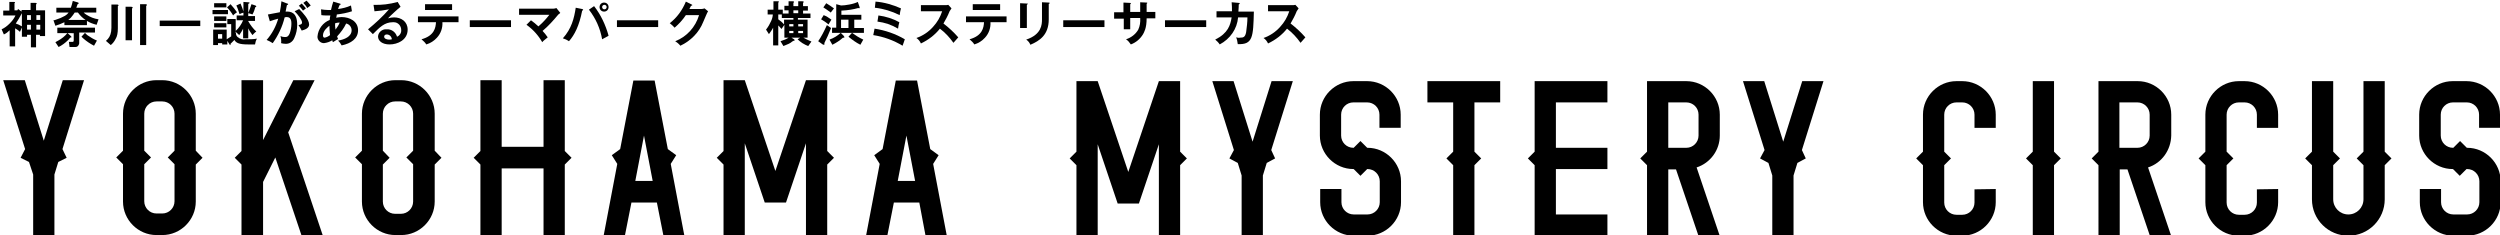 <?xml version="1.0" encoding="utf-8"?>
<!-- Generator: Adobe Illustrator 22.0.1, SVG Export Plug-In . SVG Version: 6.00 Build 0)  -->
<svg version="1.1" xmlns="http://www.w3.org/2000/svg" xmlns:xlink="http://www.w3.org/1999/xlink" x="0px" y="0px"
	 viewBox="0 0 776.4 73" style="enable-background:new 0 0 776.4 73;" xml:space="preserve">
<style type="text/css">
	.st0{display:none;}
	.st1{display:inline;}
	.st2{display:inline;fill:none;}
	.st3{display:none;opacity:0.42;}
	.st4{fill:none;}
</style>
<g id="レイヤー_1" class="st0">
	<title>tmc_logo_set</title>
	<path class="st1" d="M625.4,39.4v-4.1c0-2.1-1.7-3.8-3.8-3.8h-4.3c-2.1,0-3.8,1.7-3.8,3.8v6.5l0,0c0,2.1,1.7,3.8,3.8,3.8h0.1
		l2.1-2.1l2.1,2.1h0.1c5.7,0,10.4,4.7,10.4,10.4l0,0v6.5c0,5.7-4.7,10.4-10.4,10.4h-4.3c-5.7,0-10.4-4.7-10.4-10.4v-4.1h6.6v4.1
		c0,2.1,1.7,3.8,3.8,3.8h4.3c2.1,0,3.8-1.7,3.8-3.8v-6.5c0-2.1-1.7-3.8-3.8-3.8h-0.1l-2.1,2.1l-2.1-2.1h-0.1
		c-5.7,0-10.4-4.7-10.4-10.4l0,0v-6.5c0-5.7,4.7-10.4,10.4-10.4h4.3c5.7,0,10.4,4.7,10.4,10.4v4.1L625.4,39.4z M468.7,58.5v4.1
		c0,2.1-1.7,3.8-3.8,3.8h-1.8c-2.1,0-3.8-1.7-3.8-3.8V51.1l2.1-2.1l-2.1-2.1V35.3c0-2.1,1.7-3.8,3.8-3.8h1.8c2.1,0,3.8,1.7,3.8,3.8
		v4.1h6.6v-4.1c0-5.7-4.7-10.4-10.4-10.4h-1.8c-5.7,0-10.4,4.7-10.4,10.4v11.5l-2.1,2.1l2.1,2.1v11.5c0,5.7,4.7,10.4,10.4,10.4h1.8
		c5.7,0,10.4-4.7,10.4-10.4v-4.1L468.7,58.5z M556.4,58.5v4.1c0,2.1-1.7,3.8-3.8,3.8h-1.8c-2.1,0-3.8-1.7-3.8-3.8V51.1l2.1-2.1
		l-2.1-2.1V35.3c0-2.1,1.7-3.8,3.8-3.8h1.8c2.1,0,3.8,1.7,3.8,3.8v4.1h6.6v-4.1c0-5.7-4.7-10.4-10.4-10.4h-1.8
		c-5.7,0-10.4,4.7-10.4,10.4v11.5l-2.1,2.1l2.1,2.1v11.5c0,5.7,4.7,10.4,10.4,10.4h1.8c5.7,0,10.4-4.7,10.4-10.4v-4.1L556.4,58.5z
		 M596.1,46.9V24.9h-6.6v21.9l-2.1,2.1l2.1,2.1v10.6c0,2.6-2.1,4.7-4.7,4.7c-2.6,0-4.7-2.1-4.7-4.7V51.1l2.1-2.1l-2.1-2.1V24.9h-6.6
		v21.9l-2.1,2.1l2.1,2.1v10.6c0,6.3,5.1,11.3,11.3,11.3c6.3,0,11.3-5.1,11.3-11.3V51.1l2.1-2.1L596.1,46.9z M493.4,46.9V24.9h-6.6
		v21.9l-2.1,2.1l2.1,2.1V73h6.6V51.1l2.1-2.1L493.4,46.9z M522.6,51.7l7.2,21.3h-6.6l-7-20.7h-2.4V73h-6.6V51.1L505,49l2.1-2.1V24.9
		h12.2c5.7,0,10.4,4.7,10.4,10.4v6.5C529.8,46.3,526.9,50.3,522.6,51.7z M523.2,35.3L523.2,35.3c0-2.1-1.7-3.8-3.8-3.8h-5.6v14.1
		h5.6c2.1,0,3.8-1.7,3.8-3.8L523.2,35.3z M93.1,73L82.4,41.1l8.2-16.2H84l-9.4,18.6V24.9h-6.6v21.9L65.8,49l2.1,2.1V73h6.6V56.5
		l3.8-7.6L86.5,73H93.1z M22.6,31.5v-6.6H0v6.6h8v15.3L5.9,49L8,51.1V73h6.6V51.1l2.1-2.1l-2.1-2.1V31.5H22.6z M156.1,49l-2.1,2.1
		v11.5c0,5.7-4.7,10.4-10.4,10.4h-1.8c-5.7,0-10.4-4.7-10.4-10.4V51.1l-2.1-2.1l2.1-2.1V35.3c0-5.7,4.7-10.4,10.4-10.4h1.8
		c5.7,0,10.4,4.7,10.4,10.4v11.5L156.1,49z M147.4,35.3c0-2.1-1.7-3.8-3.8-3.8h-1.8c-2.1,0-3.8,1.7-3.8,3.8v11.5l2.1,2.1l-2.1,2.1
		v11.5c0,2.1,1.7,3.8,3.8,3.8h1.8c2.1,0,3.8-1.7,3.8-3.8V51.1l-2.1-2.1l2.1-2.1L147.4,35.3z M56.7,49l-2.1,2.1v11.5
		C54.6,68.3,50,73,44.2,73h-1.8C36.7,73,32,68.3,32,62.6V51.1L29.9,49l2.1-2.1V35.3c0-5.7,4.7-10.4,10.4-10.4h1.8
		c5.7,0,10.4,4.7,10.4,10.4v11.5L56.7,49z M48,35.3c0-2.1-1.7-3.8-3.8-3.8h-1.8c-2.1,0-3.8,1.7-3.8,3.8v11.5l2.1,2.1l-2.1,2.1v11.5
		c0,2.1,1.7,3.8,3.8,3.8h1.8c2.1,0,3.8-1.7,3.8-3.8V51.1L45.9,49l2.1-2.1V35.3z M116.7,46.3l6.7-21.4h-6.6l-5.9,18.8L105,24.9h-6.6
		l6.7,21.4l-1.4,2.6l2.6,1.4l1.2,3.9V73h6.6V54.2l0,0l1.2-3.9l2.6-1.4L116.7,46.3z M290.5,39.4v-4.1c0-5.7-4.7-10.4-10.4-10.4h-4.3
		c-5.7,0-10.4,4.7-10.4,10.4v6.5l0,0c0,5.7,4.7,10.4,10.4,10.4h0.1l2.1,2.1l2.1-2.1h0.1c2.1,0,3.8,1.7,3.8,3.8v6.5
		c0,2.1-1.7,3.8-3.8,3.8h-4.3c-2.1,0-3.8-1.7-3.8-3.8v-4.1h-6.6v4.1c0,5.7,4.7,10.4,10.4,10.4h4.3c5.7,0,10.4-4.7,10.4-10.4v-6.5
		l0,0c0-5.7-4.7-10.4-10.4-10.4H280l-2.1-2.1l-2.1,2.1h-0.1c-2.1,0-3.8-1.7-3.8-3.8l0,0v-6.5c0-2.1,1.7-3.8,3.8-3.8h4.3
		c2.1,0,3.8,1.7,3.8,3.8v4.1L290.5,39.4z M354.8,31.5v-6.6h-22.6v21.9L330,49l2.1,2.1V73h22.6v-6.6h-16V52.3h16v-6.6h-16V31.5
		L354.8,31.5z M321.4,31.5v-6.6h-22.6v6.6h8v15.3l-2.1,2.1l2.1,2.1V73h6.6V51.1l2.1-2.1l-2.1-2.1V31.5L321.4,31.5z M222,46.9V24.9
		h-6.6l-9.5,28.2l-9.5-28.2h-6.6v21.9l-2.1,2.1l2.1,2.1V73h6.6V44.5l6.2,18.4h6.6l6.2-18.4V73h6.6V51.1l2.1-2.1L222,46.9z
		 M382.4,51.7l7.2,21.3H383l-7-20.7h-2.4V73H367V51.1l-2.1-2.1l2.1-2.1V24.9h12.2c5.7,0,10.4,4.7,10.4,10.4v6.5
		C389.6,46.3,386.7,50.3,382.4,51.7L382.4,51.7z M383,35.3L383,35.3c0-2.1-1.7-3.8-3.8-3.8h-5.6v14.1h5.6c2.1,0,3.8-1.7,3.8-3.8
		V35.3z M415.1,46.3l6.7-21.4h-6.6l-5.9,18.8l-5.9-18.8h-6.6l6.7,21.4l-1.4,2.6l2.6,1.4l1.2,3.9V73h6.6V54.2l0,0l1.2-3.9l2.6-1.4
		L415.1,46.3z M250.3,46.3l6.7-21.4h-6.6l-5.9,18.8l-5.9-18.8H232l6.7,21.4l-1.4,2.6l2.6,1.4l1.2,3.9V73h6.6V54.2l0,0l1.2-3.9
		l2.6-1.4L250.3,46.3z"/>
	<path class="st1" d="M2,0.9L4,1c0.1,0,0.3,0,0.3,0.2c0,0.2-0.2,0.2-0.4,0.3v2.6H6V0.4l1.8,0.1c0.1,0,0.4,0.1,0.4,0.2
		c0,0.1-0.1,0.1-0.4,0.2v3.2h2V0.8l1.8,0.1c0.1,0,0.3,0,0.3,0.2c0,0.1,0,0.1-0.4,0.3v2.7h2.2v1.7h-2.2v4.9H9.8v-0.6h-2v0.8H6V5.8
		H3.9v5.9h8.8v1.7H3.9V14H2V5.8H0V4.1h2V0.9z M9.8,5.8h-2v2.6h2V5.8z"/>
	<path class="st1" d="M25.8,14h-1.8V8.4l0.7,0.1c-0.7-0.5-1.3-1.2-1.8-1.9h-0.4c-0.5,0.7-1.1,1.3-1.8,1.8l0.9,0.1
		c0.1,0,0.3,0,0.3,0.2S21.6,8.9,21.4,9c0.1,2.2-1.1,4.3-3.2,5.2c-0.3-0.6-0.8-1-1.3-1.4c1-0.2,1.8-0.9,2.3-1.7
		c0.3-0.6,0.4-1.3,0.4-2c-0.9,0.6-1.8,1.1-2.8,1.5c-0.3-0.6-0.7-1.1-1.2-1.4c1.8-0.4,3.4-1.3,4.6-2.6h-3.1V0.9h11.2v5.7H25
		c1.3,1.2,3,2.1,4.7,2.5c-0.5,0.5-0.8,1-1.1,1.5c-1-0.4-1.9-0.8-2.8-1.4L25.8,14z M21.8,2.2H19v0.9h2.8V2.2z M21.8,4.3H19v0.9h2.8
		V4.3z M23.6,3.1h2.8V2.2h-2.8V3.1z M23.6,5.2h2.8V4.3h-2.8V5.2z"/>
	<path class="st1" d="M45.5,6.3v2H32.2v-2H45.5z"/>
	<path class="st1" d="M53.3,3.1v1.3h-4.8V3.1H53.3z M55.8,10.1c-0.1,0.5,0.1,1.1,0.5,1.4c0.7,0.6,1.6,0.9,2.5,0.7
		c1.2,0,2.4,0,3.5-0.2c-0.3,0.5-0.5,1.1-0.6,1.8h-2.2c-2.8,0-3.7-0.5-4.2-1.4c-0.4,0.4-0.8,0.8-1.2,1.2c0,0.1,0,0.4-0.1,0.4
		c-0.1,0-0.1,0-0.4-0.5L53,12.8v1.1h-1.5v-0.4h-1.3V14h-1.5V9.2H53v3c0.5-0.3,0.9-0.6,1.4-0.9V7.5h-1.2V5.9h2.6v3.7
		c1-0.9,1.8-2.1,2.3-3.3h-2V4.8h2.1V0.6l1.4,0.1c0.3,0,0.5,0,0.5,0.2c0,0.2-0.3,0.2-0.4,0.3v2.8c0.4-0.9,0.7-1.8,1-2.7L62,1.5
		c0.1,0,0.3,0.2,0.3,0.3C62.3,2.1,62,2,62,2c-0.2,0.8-0.5,1.6-0.9,2.3C60.9,4.3,60,4,59.8,3.9v0.9h2.1v1.5h-2.1v0.1
		c0.7,1.2,1.5,2.3,2.5,3.2c-0.5,0.3-0.8,0.7-1.2,1.1c-0.5-0.7-1-1.4-1.3-2.1v3.1h-1.6v-3c-0.3,0.7-0.8,1.4-1.2,2
		c-0.4-0.4-0.8-0.7-1.2-1.1L55.8,10.1z M52.8,1v1.3H49V1L52.8,1z M52.8,5.1v1.4H49V5.1H52.8z M52.8,7.2v1.3H49V7.2L52.8,7.2z
		 M51.5,12v-1.4h-1.3V12H51.5z M54.1,1.3c0.7,0.8,1.4,1.6,2,2.5c-0.4,0.3-0.9,0.6-1.2,1C54.4,3.9,53.7,3,53,2.3L54.1,1.3z M57.2,1.1
		c0.4,0.9,0.7,1.8,1,2.8c-0.5,0.1-0.9,0.3-1.3,0.5c-0.3-0.9-0.6-1.9-1-2.7L57.2,1.1z"/>
	<path class="st1" d="M71.7,1.1c0.2,0,0.3,0.1,0.3,0.2s-0.1,0.2-0.4,0.3c-0.1,0.6-0.3,1.4-0.4,2c1.7-0.1,3.6,0.3,3.6,4.1
		c0,1.4-0.3,2.8-0.9,4.1c-0.5,1.2-1.6,1.9-2.8,1.8c-0.5,0-0.9-0.1-1.3-0.2c0.1-0.7,0-1.5-0.2-2.2c0.4,0.2,0.9,0.3,1.3,0.3
		c0.6,0,1.1,0,1.6-1.2c0.3-0.9,0.5-1.9,0.5-2.9c0-0.6,0-2.1-1.4-2.1c-0.2,0-0.5,0-0.7,0.1c-0.7,2.9-2,5.6-3.7,8
		c-0.6-0.4-1.2-0.7-1.9-1c1.7-1.9,2.9-4.2,3.6-6.6c-0.9,0.2-1.7,0.5-2.6,0.8l-0.6-2.1c0.6-0.1,3.2-0.6,3.7-0.7
		c0.2-1.1,0.4-2.2,0.5-3.4L71.7,1.1z M75.4,2.8c1,1,3.1,3.2,3.1,4.8c0,1.2-1.3,1.6-2.3,1.9c-0.3-0.6-0.6-1.1-1-1.7
		c0.8-0.2,1.1-0.3,1.1-0.8c0-0.8-1.2-2.4-2.3-3.5L75.4,2.8z M76.2,1.1c0.5,0.5,0.9,1,1.3,1.5c-0.3,0.2-0.6,0.5-0.9,0.7
		c-0.4-0.5-0.8-1.1-1.3-1.5L76.2,1.1z M77.7,0.2c0.5,0.5,0.9,1,1.3,1.5c-0.4,0.3-0.5,0.3-1.1,0.8c-0.3-0.6-0.7-1.1-1.2-1.6L77.7,0.2
		z"/>
	<path class="st1" d="M82.2,2.9C82.9,3,83.6,3.1,84.3,3c0.1,0,0.5,0,1,0c0.2-0.9,0.4-1.7,0.7-2.6l2,0.6c0.1,0,0.3,0.1,0.3,0.2
		c0,0.2-0.2,0.2-0.3,0.2c-0.2,0.4-0.4,0.9-0.5,1.3c1.4-0.2,2.7-0.5,4-1.1l0.3,1.8c-1.5,0.5-3.1,0.8-4.7,1c0,0.1-0.1,0.8-0.2,1
		c0.6-0.1,1.2-0.2,1.7-0.2c2.5,0,5.1,1.3,5.1,4.1c0,2.6-2.2,4.1-5.1,4.7c-0.3-0.6-0.7-1.1-1.1-1.5c1.9-0.3,4.2-1.2,4.2-3.2
		c0-1-0.7-1.9-1.7-2.1c-0.7,1.5-1.7,2.8-2.8,4c0.1,0.4,0.2,0.6,0.3,0.8c-0.4,0.3-1.2,0.7-1.6,1c-0.1-0.2-0.2-0.4-0.2-0.6
		c-0.8,0.5-1.7,0.8-2.6,0.9c-1,0-1.9-0.8-2-1.8c0-0.1,0-0.2,0-0.3c0.2-2.3,1.7-4.3,3.8-5.1c0-0.5,0.1-0.9,0.2-1.4
		c-0.3,0-1.1,0-1.2,0c-0.5,0-1,0-1.6-0.1L82.2,2.9z M84.8,8c-0.4,0.3-2,1.5-2,3c0,0.3,0.1,0.7,0.5,0.7c0.6-0.1,1.2-0.4,1.7-0.8
		C84.9,9.9,84.8,8.9,84.8,8z M86.7,9.2c0.5-0.7,1-1.4,1.3-2.2c-0.5,0-1,0.1-1.4,0.2C86.6,7.9,86.6,8.5,86.7,9.2L86.7,9.2z"/>
	<path class="st1" d="M106.9,2.1c-0.9,0.7-3.4,3-3.9,3.6c0.6-0.2,1.3-0.3,1.9-0.3c2.2,0,4.2,1.3,4.2,3.8c0,3.2-3.1,4.6-5.6,4.6
		c-2.3,0-3.6-1.1-3.6-2.5c0.1-1.3,1.3-2.3,2.6-2.2c0,0,0.1,0,0.1,0c1.5-0.1,2.8,0.9,3.2,2.3c0.8-0.3,1.4-1.2,1.3-2.1
		c0-1.3-1-2.4-2.3-2.4c-0.1,0-0.2,0-0.3,0c-2.6,0-4.1,1.6-6.2,3.7l-1.5-1.5c2.3-1.9,4.5-3.9,6.5-6.2c-1.5,0.3-3,0.5-4.5,0.6l-0.3-2
		c2.5,0.1,5-0.2,7.5-0.9L106.9,2.1z M102.6,10.7c-0.5,0-0.8,0.3-0.8,0.7c0,0.6,0.8,0.9,1.5,0.9c0.3,0,0.6,0,0.9-0.1
		C104.1,11.3,103.4,10.7,102.6,10.7L102.6,10.7z"/>
	<path class="st1" d="M112.3,6.9V5.1h12.6v1.8h-5c0.1,1.8-0.5,3.5-1.7,4.8c-0.9,1-2,1.7-3.3,2.1c-0.4-0.6-0.9-1.1-1.5-1.6
		c4-1.1,4.4-3.6,4.5-5.3L112.3,6.9z M122.9,1.3v1.8h-8.4V1.3L122.9,1.3z"/>
	<path class="st1" d="M141.2,6.3v2.1h-12.8V6.3H141.2z"/>
	<path class="st1" d="M147.4,6.3c0.8,0.6,1.6,1.2,2.3,1.9c1.3-1.1,2.4-2.3,3.4-3.6h-9.4V2.7h10.6c0.3,0,0.7-0.1,1-0.2l1.2,1.5
		c-0.2,0.2-0.4,0.4-0.6,0.5c-1.5,1.8-3.1,3.6-4.9,5.1c0.6,0.6,1.1,1.3,1.6,2c-0.2,0.1-0.9,0.8-1.1,0.9c-0.3,0.2-0.4,0.4-0.6,0.6
		c-1.2-2.1-2.9-4-4.9-5.4L147.4,6.3z"/>
	<path class="st1" d="M163.3,2.8c0.2,0.1,0.3,0.1,0.3,0.2c0,0.1,0,0.2-0.3,0.3c-0.9,4.7-2.4,7.6-4.1,9.5c-0.6-0.4-1.2-0.7-1.9-0.9
		c2.7-3,3.5-6.2,4-9.5L163.3,2.8z M167,1.9c2.1,2.7,3.6,5.9,4.5,9.2c-0.6,0.3-1.8,1-2,1.1c-0.6-3.4-2-6.5-4.1-9.2L167,1.9z
		 M171.5,2.2c0,0.8-0.6,1.4-1.4,1.4c-0.8,0-1.4-0.6-1.4-1.4c0-0.8,0.6-1.4,1.4-1.4C170.9,0.8,171.5,1.4,171.5,2.2L171.5,2.2z
		 M169.5,2.2c0,0.4,0.3,0.7,0.7,0.7c0,0,0,0,0,0c0.4,0,0.7-0.3,0.7-0.7c0-0.4-0.3-0.7-0.7-0.7S169.5,1.8,169.5,2.2L169.5,2.2z"/>
	<path class="st1" d="M186.9,6.3v2.1h-12.8V6.3H186.9z"/>
	<path class="st1" d="M200.3,2.8c0.4,0,0.7-0.1,1-0.2l1.1,0.9c-0.3,0.4-1,2.2-1.5,3.3c-1.3,3.3-3.9,5.9-7.1,7.4
		c-0.5-0.6-1-1-1.6-1.4c3.6-1.4,6.3-4.4,7.4-8.1h-4.1c-1,1.5-2.2,2.8-3.5,3.9c-0.4-0.5-1-1-1.5-1.4c2.2-1.7,3.9-4,5-6.7l1.8,0.9
		c0.1,0,0.2,0.1,0.2,0.2s-0.3,0.2-0.4,0.2c-0.2,0.4-0.3,0.6-0.5,1H200.3z"/>
	<path class="st1" d="M227.9,14h-1.7v-3.6c-1.3,1.5-2.8,2.6-4.6,3.5c-0.4-0.6-0.9-1-1.5-1.3c1.8-0.6,3.5-1.6,4.9-3h-3.1V4.2h4.3V3.4
		h-5.8V1.9h5.8V0.5l1.9,0.1c0.1,0,0.3,0,0.3,0.2c0,0.2-0.2,0.3-0.5,0.3v0.8h5.9v1.5h-5.9v0.8h4.4v5.5h-3c1.4,1.2,3,2.2,4.7,2.8
		c-1,0.9-1.2,1.1-1.3,1.4c-1.8-0.8-3.4-2-4.7-3.4L227.9,14z M226.2,5.5h-2.5v0.8h2.5L226.2,5.5z M226.2,7.4h-2.5v0.8h2.5L226.2,7.4z
		 M227.9,6.3h2.5V5.5h-2.5V6.3z M227.9,8.3h2.5V7.4h-2.5V8.3z"/>
	<path class="st1" d="M242.5,0.5l1.9,0.1c0.1,0,0.3,0,0.3,0.2s-0.2,0.2-0.4,0.3v0.8h5.8v1.6h-13.5V1.8h5.8V0.5z M241.5,9.9
		c0.1,0.1,0.2,0.1,0.2,0.3c0,0.2-0.3,0.2-0.4,0.1c-0.8,1.3-1.8,2.4-2.9,3.4c-0.5-0.4-1-0.8-1.6-1.1c1.3-1,2.3-2.2,3.1-3.6L241.5,9.9
		z M244.3,12.4c0,1.2-0.3,1.7-2.8,1.7c-0.1-0.7-0.3-1.3-0.7-1.9c0.4,0.1,0.7,0.1,1.1,0.1c0.5,0,0.6-0.2,0.6-0.5v-3h-4.1V4.2h9.9v4.5
		h-4V12.4z M240.2,5.7v1.5h6.3V5.7H240.2z M246.7,9.1c1.1,1,2.1,2.1,2.9,3.4c-0.6,0.3-1.1,0.7-1.6,1.2c-0.7-1.4-1.7-2.6-2.8-3.6
		L246.7,9.1z"/>
	<path class="st1" d="M254.1,8.9c3.3,0.5,6.5,1.6,9.4,3.3c-0.1,0.4-0.5,1.4-0.7,2c-2.8-1.7-5.9-2.8-9.1-3.3L254.1,8.9z M254.5,0.5
		c2.7,0.2,5.4,1,7.9,2.1c-0.2,0.7-0.3,1.4-0.4,2.1c-2.4-1.2-5-2-7.7-2.3L254.5,0.5z M255.3,4.8c2.3,0.3,4.5,1,6.5,2.1
		c-0.2,0.6-0.3,1.3-0.4,2c-2-1.2-4.1-1.9-6.4-2.2L255.3,4.8z"/>
	<path class="st1" d="M268.5,3.5V1.6h7.5c0.3,0,0.7,0,1-0.1l1,1.1c-0.2,0.3-0.4,0.6-0.6,0.9c-0.5,1.3-1.2,2.6-1.9,3.8
		c1.7,1.3,3.2,2.7,4.6,4.3c-0.5,0.6-1.3,1.5-1.5,1.7c-1.2-1.7-2.6-3.2-4.2-4.4c-1.6,2-3.6,3.5-5.9,4.6c-0.3-0.7-0.8-1.3-1.4-1.7
		c2-0.7,3.8-1.9,5.2-3.5c1.3-1.4,2.2-3,2.8-4.8L268.5,3.5z"/>
	<path class="st1" d="M282.6,6.9V5.1h12.6v1.8h-5c0.1,1.8-0.5,3.5-1.7,4.8c-0.9,1-2,1.7-3.3,2.1c-0.4-0.6-0.9-1.1-1.5-1.6
		c4-1.1,4.4-3.6,4.5-5.3L282.6,6.9z M293.1,1.3v1.8h-8.5V1.3L293.1,1.3z"/>
	<path class="st1" d="M301.4,1.1c0.2,0,0.3,0,0.3,0.1s-0.2,0.2-0.3,0.3v7.2h-2.1V1L301.4,1.1z M308.2,0.8c0.2,0,0.3,0.1,0.3,0.1
		c0,0.2-0.2,0.3-0.3,0.3V6c0,4.9-2.9,6.7-5.7,7.9c-0.3-0.7-0.7-1.2-1.3-1.6c4.8-1.6,4.9-4.7,4.9-6.3V0.7L308.2,0.8z"/>
	<path class="st1" d="M325.5,6.3v2.1h-12.8V6.3H325.5z"/>
	<path class="st1" d="M336.5,0.7l2.1,0.1c0.1,0,0.2,0,0.2,0.1c0,0.2-0.2,0.2-0.2,0.3v2.5h2.7v2h-2.7c0,3.1-0.8,4.3-1.1,4.9
		c-0.9,1.5-2.2,2.6-3.8,3.2c-0.4-0.6-0.9-1.2-1.5-1.6c1.6-0.5,3-1.6,3.8-3c0.5-1.1,0.7-2.3,0.6-3.6h-3.1v3.5h-2V5.8h-2.9v-2h2.9v-3
		l2,0.1c0.1,0,0.3,0,0.3,0.2c0,0.1-0.1,0.2-0.2,0.2v2.4h3.1V0.7z"/>
	<path class="st1" d="M357.2,6.3v2.1h-12.8V6.3H357.2z"/>
	<path class="st1" d="M367.2,0.9c0.2,0,0.3,0,0.3,0.2c0,0.1-0.1,0.2-0.3,0.3c0,0.4,0,0.9-0.1,2.2h4.8c-0.2,7.9-0.3,10.3-5,10.1
		c-0.1-0.7-0.2-1.4-0.5-2.1c0.4,0.1,0.8,0.2,1.2,0.1c1.1,0,1.6-0.2,1.9-1.7c0.2-1.5,0.4-3.1,0.4-4.6h-2.9c-0.3,3.6-2.5,6.7-5.7,8.4
		c-0.4-0.6-0.9-1.1-1.4-1.5c4-2,4.7-4.5,5.1-6.9h-4.7V3.5h4.8c0-0.9,0-1.8-0.1-2.8L367.2,0.9z"/>
	<path class="st1" d="M376.3,3.5V1.6h7.5c0.3,0,0.7,0,1-0.1l1,1.1c-0.2,0.3-0.4,0.6-0.6,0.9c-0.5,1.3-1.2,2.6-1.9,3.8
		c1.7,1.3,3.2,2.7,4.6,4.3c-0.5,0.6-1.3,1.5-1.5,1.7c-1.2-1.7-2.6-3.2-4.2-4.4c-1.6,2-3.6,3.5-5.9,4.6c-0.3-0.7-0.8-1.3-1.4-1.7
		c2-0.7,3.8-1.9,5.2-3.5c1.3-1.4,2.2-3,2.8-4.8L376.3,3.5z"/>
	<rect class="st2" width="388" height="14"/>
</g>
<g id="レイヤー_1のコピー" class="st0">
	<title>tmc_logo_set</title>
	<path class="st1" d="M625.4,39.4v-4.1c0-2.1-1.7-3.8-3.8-3.8h-4.3c-2.1,0-3.8,1.7-3.8,3.8v6.5l0,0c0,2.1,1.7,3.8,3.8,3.8h0.1
		l2.1-2.1l2.1,2.1h0.1c5.7,0,10.4,4.7,10.4,10.4l0,0v6.5c0,5.7-4.7,10.4-10.4,10.4h-4.3c-5.7,0-10.4-4.7-10.4-10.4v-4.1h6.6v4.1
		c0,2.1,1.7,3.8,3.8,3.8h4.3c2.1,0,3.8-1.7,3.8-3.8v-6.5c0-2.1-1.7-3.8-3.8-3.8h-0.1l-2.1,2.1l-2.1-2.1h-0.1
		c-5.7,0-10.4-4.7-10.4-10.4l0,0v-6.5c0-5.7,4.7-10.4,10.4-10.4h4.3c5.7,0,10.4,4.7,10.4,10.4v4.1L625.4,39.4z M468.7,58.5v4.1
		c0,2.1-1.7,3.8-3.8,3.8h-1.8c-2.1,0-3.8-1.7-3.8-3.8V51.1l2.1-2.1l-2.1-2.1V35.3c0-2.1,1.7-3.8,3.8-3.8h1.8c2.1,0,3.8,1.7,3.8,3.8
		v4.1h6.6v-4.1c0-5.7-4.7-10.4-10.4-10.4h-1.8c-5.7,0-10.4,4.7-10.4,10.4v11.5l-2.1,2.1l2.1,2.1v11.5c0,5.7,4.7,10.4,10.4,10.4h1.8
		c5.7,0,10.4-4.7,10.4-10.4v-4.1L468.7,58.5z M556.4,58.5v4.1c0,2.1-1.7,3.8-3.8,3.8h-1.8c-2.1,0-3.8-1.7-3.8-3.8V51.1l2.1-2.1
		l-2.1-2.1V35.3c0-2.1,1.7-3.8,3.8-3.8h1.8c2.1,0,3.8,1.7,3.8,3.8v4.1h6.6v-4.1c0-5.7-4.7-10.4-10.4-10.4h-1.8
		c-5.7,0-10.4,4.7-10.4,10.4v11.5l-2.1,2.1l2.1,2.1v11.5c0,5.7,4.7,10.4,10.4,10.4h1.8c5.7,0,10.4-4.7,10.4-10.4v-4.1L556.4,58.5z
		 M596.1,46.9V24.9h-6.6v21.9l-2.1,2.1l2.1,2.1v10.6c0,2.6-2.1,4.7-4.7,4.7c-2.6,0-4.7-2.1-4.7-4.7V51.1l2.1-2.1l-2.1-2.1V24.9h-6.6
		v21.9l-2.1,2.1l2.1,2.1v10.6c0,6.3,5.1,11.3,11.3,11.3c6.3,0,11.3-5.1,11.3-11.3V51.1l2.1-2.1L596.1,46.9z M493.4,46.9V24.9h-6.6
		v21.9l-2.1,2.1l2.1,2.1V73h6.6V51.1l2.1-2.1L493.4,46.9z M522.6,51.7l7.2,21.3h-6.6l-7-20.7h-2.4V73h-6.6V51.1L505,49l2.1-2.1V24.9
		h12.2c5.7,0,10.4,4.7,10.4,10.4v6.5C529.8,46.3,526.9,50.3,522.6,51.7z M523.2,35.3L523.2,35.3c0-2.1-1.7-3.8-3.8-3.8h-5.6v14.1
		h5.6c2.1,0,3.8-1.7,3.8-3.8L523.2,35.3z M93.1,73L82.4,41.1l8.2-16.2H84l-9.4,18.6V24.9h-6.6v21.9L65.8,49l2.1,2.1V73h6.6V56.5
		l3.8-7.6L86.5,73H93.1z M22.6,31.5v-6.6H0v6.6h8v15.3L5.9,49L8,51.1V73h6.6V51.1l2.1-2.1l-2.1-2.1V31.5H22.6z M156.1,49l-2.1,2.1
		v11.5c0,5.7-4.7,10.4-10.4,10.4h-1.8c-5.7,0-10.4-4.7-10.4-10.4V51.1l-2.1-2.1l2.1-2.1V35.3c0-5.7,4.7-10.4,10.4-10.4h1.8
		c5.7,0,10.4,4.7,10.4,10.4v11.5L156.1,49z M147.4,35.3c0-2.1-1.7-3.8-3.8-3.8h-1.8c-2.1,0-3.8,1.7-3.8,3.8v11.5l2.1,2.1l-2.1,2.1
		v11.5c0,2.1,1.7,3.8,3.8,3.8h1.8c2.1,0,3.8-1.7,3.8-3.8V51.1l-2.1-2.1l2.1-2.1L147.4,35.3z M56.7,49l-2.1,2.1v11.5
		C54.6,68.3,50,73,44.2,73h-1.8C36.7,73,32,68.3,32,62.6V51.1L29.9,49l2.1-2.1V35.3c0-5.7,4.7-10.4,10.4-10.4h1.8
		c5.7,0,10.4,4.7,10.4,10.4v11.5L56.7,49z M48,35.3c0-2.1-1.7-3.8-3.8-3.8h-1.8c-2.1,0-3.8,1.7-3.8,3.8v11.5l2.1,2.1l-2.1,2.1v11.5
		c0,2.1,1.7,3.8,3.8,3.8h1.8c2.1,0,3.8-1.7,3.8-3.8V51.1L45.9,49l2.1-2.1V35.3z M116.7,46.3l6.7-21.4h-6.6l-5.9,18.8L105,24.9h-6.6
		l6.7,21.4l-1.4,2.6l2.6,1.4l1.2,3.9V73h6.6V54.2l0,0l1.2-3.9l2.6-1.4L116.7,46.3z M290.5,39.4v-4.1c0-5.7-4.7-10.4-10.4-10.4h-4.3
		c-5.7,0-10.4,4.7-10.4,10.4v6.5l0,0c0,5.7,4.7,10.4,10.4,10.4h0.1l2.1,2.1l2.1-2.1h0.1c2.1,0,3.8,1.7,3.8,3.8v6.5
		c0,2.1-1.7,3.8-3.8,3.8h-4.3c-2.1,0-3.8-1.7-3.8-3.8v-4.1h-6.6v4.1c0,5.7,4.7,10.4,10.4,10.4h4.3c5.7,0,10.4-4.7,10.4-10.4v-6.5
		l0,0c0-5.7-4.7-10.4-10.4-10.4H280l-2.1-2.1l-2.1,2.1h-0.1c-2.1,0-3.8-1.7-3.8-3.8l0,0v-6.5c0-2.1,1.7-3.8,3.8-3.8h4.3
		c2.1,0,3.8,1.7,3.8,3.8v4.1L290.5,39.4z M354.8,31.5v-6.6h-22.6v21.9L330,49l2.1,2.1V73h22.6v-6.6h-16V52.3h16v-6.6h-16V31.5
		L354.8,31.5z M321.4,31.5v-6.6h-22.6v6.6h8v15.3l-2.1,2.1l2.1,2.1V73h6.6V51.1l2.1-2.1l-2.1-2.1V31.5L321.4,31.5z M222,46.9V24.9
		h-6.6l-9.5,28.2l-9.5-28.2h-6.6v21.9l-2.1,2.1l2.1,2.1V73h6.6V44.5l6.2,18.4h6.6l6.2-18.4V73h6.6V51.1l2.1-2.1L222,46.9z
		 M382.4,51.7l7.2,21.3H383l-7-20.7h-2.4V73H367V51.1l-2.1-2.1l2.1-2.1V24.9h12.2c5.7,0,10.4,4.7,10.4,10.4v6.5
		C389.6,46.3,386.7,50.3,382.4,51.7L382.4,51.7z M383,35.3L383,35.3c0-2.1-1.7-3.8-3.8-3.8h-5.6v14.1h5.6c2.1,0,3.8-1.7,3.8-3.8
		V35.3z M415.1,46.3l6.7-21.4h-6.6l-5.9,18.8l-5.9-18.8h-6.6l6.7,21.4l-1.4,2.6l2.6,1.4l1.2,3.9V73h6.6V54.2l0,0l1.2-3.9l2.6-1.4
		L415.1,46.3z M250.3,46.3l6.7-21.4h-6.6l-5.9,18.8l-5.9-18.8H232l6.7,21.4l-1.4,2.6l2.6,1.4l1.2,3.9V73h6.6V54.2l0,0l1.2-3.9
		l2.6-1.4L250.3,46.3z"/>
	<path class="st1" d="M53.3,3.1v1.3h-4.8V3.1H53.3z M55.8,10.1c-0.1,0.5,0.1,1.1,0.5,1.4c0.7,0.6,1.6,0.9,2.5,0.7
		c1.2,0,2.4,0,3.5-0.2c-0.3,0.5-0.5,1.1-0.6,1.8h-2.2c-2.8,0-3.7-0.5-4.2-1.4c-0.4,0.4-0.8,0.8-1.2,1.2c0,0.1,0,0.4-0.1,0.4
		c-0.1,0-0.1,0-0.4-0.5L53,12.8v1.1h-1.5v-0.4h-1.3V14h-1.5V9.2H53v3c0.5-0.3,0.9-0.6,1.4-0.9V7.5h-1.2V5.9h2.6v3.7
		c1-0.9,1.8-2.1,2.3-3.3h-2V4.8h2.1V0.6l1.4,0.1c0.3,0,0.5,0,0.5,0.2c0,0.2-0.3,0.2-0.4,0.3v2.8c0.4-0.9,0.7-1.8,1-2.7L62,1.5
		c0.1,0,0.3,0.2,0.3,0.3C62.3,2.1,62,2,62,2c-0.2,0.8-0.5,1.6-0.9,2.3C60.9,4.3,60,4,59.8,3.9v0.9h2.1v1.5h-2.1v0.1
		c0.7,1.2,1.5,2.3,2.5,3.2c-0.5,0.3-0.8,0.7-1.2,1.1c-0.5-0.7-1-1.4-1.3-2.1v3.1h-1.6v-3c-0.3,0.7-0.8,1.4-1.2,2
		c-0.4-0.4-0.8-0.7-1.2-1.1L55.8,10.1z M52.8,1v1.3H49V1L52.8,1z M52.8,5.1v1.4H49V5.1H52.8z M52.8,7.2v1.3H49V7.2L52.8,7.2z
		 M51.5,12v-1.4h-1.3V12H51.5z M54.1,1.3c0.7,0.8,1.4,1.6,2,2.5c-0.4,0.3-0.9,0.6-1.2,1C54.4,3.9,53.7,3,53,2.3L54.1,1.3z M57.2,1.1
		c0.4,0.9,0.7,1.8,1,2.8c-0.5,0.1-0.9,0.3-1.3,0.5c-0.3-0.9-0.6-1.9-1-2.7L57.2,1.1z"/>
	<path class="st1" d="M71.7,1.1c0.2,0,0.3,0.1,0.3,0.2s-0.1,0.2-0.4,0.3c-0.1,0.6-0.3,1.4-0.4,2c1.7-0.1,3.6,0.3,3.6,4.1
		c0,1.4-0.3,2.8-0.9,4.1c-0.5,1.2-1.6,1.9-2.8,1.8c-0.5,0-0.9-0.1-1.3-0.2c0.1-0.7,0-1.5-0.2-2.2c0.4,0.2,0.9,0.3,1.3,0.3
		c0.6,0,1.1,0,1.6-1.2c0.3-0.9,0.5-1.9,0.5-2.9c0-0.6,0-2.1-1.4-2.1c-0.2,0-0.5,0-0.7,0.1c-0.7,2.9-2,5.6-3.7,8
		c-0.6-0.4-1.2-0.7-1.9-1c1.7-1.9,2.9-4.2,3.6-6.6c-0.9,0.2-1.7,0.5-2.6,0.8l-0.6-2.1c0.6-0.1,3.2-0.6,3.7-0.7
		c0.2-1.1,0.4-2.2,0.5-3.4L71.7,1.1z M75.4,2.8c1,1,3.1,3.2,3.1,4.8c0,1.2-1.3,1.6-2.3,1.9c-0.3-0.6-0.6-1.1-1-1.7
		c0.8-0.2,1.1-0.3,1.1-0.8c0-0.8-1.2-2.4-2.3-3.5L75.4,2.8z M76.2,1.1c0.5,0.5,0.9,1,1.3,1.5c-0.3,0.2-0.6,0.5-0.9,0.7
		c-0.4-0.5-0.8-1.1-1.3-1.5L76.2,1.1z M77.7,0.2c0.5,0.5,0.9,1,1.3,1.5c-0.4,0.3-0.5,0.3-1.1,0.8c-0.3-0.6-0.7-1.1-1.2-1.6L77.7,0.2
		z"/>
	<path class="st1" d="M82.2,2.9C82.9,3,83.6,3.1,84.3,3c0.1,0,0.5,0,1,0c0.2-0.9,0.4-1.7,0.7-2.6l2,0.6c0.1,0,0.3,0.1,0.3,0.2
		c0,0.2-0.2,0.2-0.3,0.2c-0.2,0.4-0.4,0.9-0.5,1.3c1.4-0.2,2.7-0.5,4-1.1l0.3,1.8c-1.5,0.5-3.1,0.8-4.7,1c0,0.1-0.1,0.8-0.2,1
		c0.6-0.1,1.2-0.2,1.7-0.2c2.5,0,5.1,1.3,5.1,4.1c0,2.6-2.2,4.1-5.1,4.7c-0.3-0.6-0.7-1.1-1.1-1.5c1.9-0.3,4.2-1.2,4.2-3.2
		c0-1-0.7-1.9-1.7-2.1c-0.7,1.5-1.7,2.8-2.8,4c0.1,0.4,0.2,0.6,0.3,0.8c-0.4,0.3-1.2,0.7-1.6,1c-0.1-0.2-0.2-0.4-0.2-0.6
		c-0.8,0.5-1.7,0.8-2.6,0.9c-1,0-1.9-0.8-2-1.8c0-0.1,0-0.2,0-0.3c0.2-2.3,1.7-4.3,3.8-5.1c0-0.5,0.1-0.9,0.2-1.4
		c-0.3,0-1.1,0-1.2,0c-0.5,0-1,0-1.6-0.1L82.2,2.9z M84.8,8c-0.4,0.3-2,1.5-2,3c0,0.3,0.1,0.7,0.5,0.7c0.6-0.1,1.2-0.4,1.7-0.8
		C84.9,9.9,84.8,8.9,84.8,8z M86.7,9.2c0.5-0.7,1-1.4,1.3-2.2c-0.5,0-1,0.1-1.4,0.2C86.6,7.9,86.6,8.5,86.7,9.2L86.7,9.2z"/>
	<path class="st1" d="M106.9,2.1c-0.9,0.7-3.4,3-3.9,3.6c0.6-0.2,1.3-0.3,1.9-0.3c2.2,0,4.2,1.3,4.2,3.8c0,3.2-3.1,4.6-5.6,4.6
		c-2.3,0-3.6-1.1-3.6-2.5c0.1-1.3,1.3-2.3,2.6-2.2c0,0,0.1,0,0.1,0c1.5-0.1,2.8,0.9,3.2,2.3c0.8-0.3,1.4-1.2,1.3-2.1
		c0-1.3-1-2.4-2.3-2.4c-0.1,0-0.2,0-0.3,0c-2.6,0-4.1,1.6-6.2,3.7l-1.5-1.5c2.3-1.9,4.5-3.9,6.5-6.2c-1.5,0.3-3,0.5-4.5,0.6l-0.3-2
		c2.5,0.1,5-0.2,7.5-0.9L106.9,2.1z M102.6,10.7c-0.5,0-0.8,0.3-0.8,0.7c0,0.6,0.8,0.9,1.5,0.9c0.3,0,0.6,0,0.9-0.1
		C104.1,11.3,103.4,10.7,102.6,10.7L102.6,10.7z"/>
	<path class="st1" d="M112.3,6.9V5.1h12.6v1.8h-5c0.1,1.8-0.5,3.5-1.7,4.8c-0.9,1-2,1.7-3.3,2.1c-0.4-0.6-0.9-1.1-1.5-1.6
		c4-1.1,4.4-3.6,4.5-5.3L112.3,6.9z M122.9,1.3v1.8h-8.4V1.3L122.9,1.3z"/>
	<path class="st1" d="M141.2,6.3v2.1h-12.8V6.3H141.2z"/>
	<path class="st1" d="M147.4,6.3c0.8,0.6,1.6,1.2,2.3,1.9c1.3-1.1,2.4-2.3,3.4-3.6h-9.4V2.7h10.6c0.3,0,0.7-0.1,1-0.2l1.2,1.5
		c-0.2,0.2-0.4,0.4-0.6,0.5c-1.5,1.8-3.1,3.6-4.9,5.1c0.6,0.6,1.1,1.3,1.6,2c-0.2,0.1-0.9,0.8-1.1,0.9c-0.3,0.2-0.4,0.4-0.6,0.6
		c-1.2-2.1-2.9-4-4.9-5.4L147.4,6.3z"/>
	<path class="st1" d="M163.3,2.8c0.2,0.1,0.3,0.1,0.3,0.2c0,0.1,0,0.2-0.3,0.3c-0.9,4.7-2.4,7.6-4.1,9.5c-0.6-0.4-1.2-0.7-1.9-0.9
		c2.7-3,3.5-6.2,4-9.5L163.3,2.8z M167,1.9c2.1,2.7,3.6,5.9,4.5,9.2c-0.6,0.3-1.8,1-2,1.1c-0.6-3.4-2-6.5-4.1-9.2L167,1.9z
		 M171.5,2.2c0,0.8-0.6,1.4-1.4,1.4c-0.8,0-1.4-0.6-1.4-1.4c0-0.8,0.6-1.4,1.4-1.4C170.9,0.8,171.5,1.4,171.5,2.2L171.5,2.2z
		 M169.5,2.2c0,0.4,0.3,0.7,0.7,0.7c0,0,0,0,0,0c0.4,0,0.7-0.3,0.7-0.7c0-0.4-0.3-0.7-0.7-0.7S169.5,1.8,169.5,2.2L169.5,2.2z"/>
	<path class="st1" d="M186.9,6.3v2.1h-12.8V6.3H186.9z"/>
	<path class="st1" d="M200.3,2.8c0.4,0,0.7-0.1,1-0.2l1.1,0.9c-0.3,0.4-1,2.2-1.5,3.3c-1.3,3.3-3.9,5.9-7.1,7.4
		c-0.5-0.6-1-1-1.6-1.4c3.6-1.4,6.3-4.4,7.4-8.1h-4.1c-1,1.5-2.2,2.8-3.5,3.9c-0.4-0.5-1-1-1.5-1.4c2.2-1.7,3.9-4,5-6.7l1.8,0.9
		c0.1,0,0.2,0.1,0.2,0.2s-0.3,0.2-0.4,0.2c-0.2,0.4-0.3,0.6-0.5,1H200.3z"/>
	<path class="st1" d="M254.1,8.9c3.3,0.5,6.5,1.6,9.4,3.3c-0.1,0.4-0.5,1.4-0.7,2c-2.8-1.7-5.9-2.8-9.1-3.3L254.1,8.9z M254.5,0.5
		c2.7,0.2,5.4,1,7.9,2.1c-0.2,0.7-0.3,1.4-0.4,2.1c-2.4-1.2-5-2-7.7-2.3L254.5,0.5z M255.3,4.8c2.3,0.3,4.5,1,6.5,2.1
		c-0.2,0.6-0.3,1.3-0.4,2c-2-1.2-4.1-1.9-6.4-2.2L255.3,4.8z"/>
	<path class="st1" d="M268.5,3.5V1.6h7.5c0.3,0,0.7,0,1-0.1l1,1.1c-0.2,0.3-0.4,0.6-0.6,0.9c-0.5,1.3-1.2,2.6-1.9,3.8
		c1.7,1.3,3.2,2.7,4.6,4.3c-0.5,0.6-1.3,1.5-1.5,1.7c-1.2-1.7-2.6-3.2-4.2-4.4c-1.6,2-3.6,3.5-5.9,4.6c-0.3-0.7-0.8-1.3-1.4-1.7
		c2-0.7,3.8-1.9,5.2-3.5c1.3-1.4,2.2-3,2.8-4.8L268.5,3.5z"/>
	<path class="st1" d="M282.6,6.9V5.1h12.6v1.8h-5c0.1,1.8-0.5,3.5-1.7,4.8c-0.9,1-2,1.7-3.3,2.1c-0.4-0.6-0.9-1.1-1.5-1.6
		c4-1.1,4.4-3.6,4.5-5.3L282.6,6.9z M293.1,1.3v1.8h-8.5V1.3L293.1,1.3z"/>
	<path class="st1" d="M301.4,1.1c0.2,0,0.3,0,0.3,0.1s-0.2,0.2-0.3,0.3v7.2h-2.1V1L301.4,1.1z M308.2,0.8c0.2,0,0.3,0.1,0.3,0.1
		c0,0.2-0.2,0.3-0.3,0.3V6c0,4.9-2.9,6.7-5.7,7.9c-0.3-0.7-0.7-1.2-1.3-1.6c4.8-1.6,4.9-4.7,4.9-6.3V0.7L308.2,0.8z"/>
	<path class="st1" d="M325.5,6.3v2.1h-12.8V6.3H325.5z"/>
	<path class="st1" d="M336.5,0.7l2.1,0.1c0.1,0,0.2,0,0.2,0.1c0,0.2-0.2,0.2-0.2,0.3v2.5h2.7v2h-2.7c0,3.1-0.8,4.3-1.1,4.9
		c-0.9,1.5-2.2,2.6-3.8,3.2c-0.4-0.6-0.9-1.2-1.5-1.6c1.6-0.5,3-1.6,3.8-3c0.5-1.1,0.7-2.3,0.6-3.6h-3.1v3.5h-2V5.8h-2.9v-2h2.9v-3
		l2,0.1c0.1,0,0.3,0,0.3,0.2c0,0.1-0.1,0.2-0.2,0.2v2.4h3.1V0.7z"/>
	<path class="st1" d="M357.2,6.3v2.1h-12.8V6.3H357.2z"/>
	<path class="st1" d="M367.2,0.9c0.2,0,0.3,0,0.3,0.2c0,0.1-0.1,0.2-0.3,0.3c0,0.4,0,0.9-0.1,2.2h4.8c-0.2,7.9-0.3,10.3-5,10.1
		c-0.1-0.7-0.2-1.4-0.5-2.1c0.4,0.1,0.8,0.2,1.2,0.1c1.1,0,1.6-0.2,1.9-1.7c0.2-1.5,0.4-3.1,0.4-4.6h-2.9c-0.3,3.6-2.5,6.7-5.7,8.4
		c-0.4-0.6-0.9-1.1-1.4-1.5c4-2,4.7-4.5,5.1-6.9h-4.7V3.5h4.8c0-0.9,0-1.8-0.1-2.8L367.2,0.9z"/>
	<path class="st1" d="M376.3,3.5V1.6h7.5c0.3,0,0.7,0,1-0.1l1,1.1c-0.2,0.3-0.4,0.6-0.6,0.9c-0.5,1.3-1.2,2.6-1.9,3.8
		c1.7,1.3,3.2,2.7,4.6,4.3c-0.5,0.6-1.3,1.5-1.5,1.7c-1.2-1.7-2.6-3.2-4.2-4.4c-1.6,2-3.6,3.5-5.9,4.6c-0.3-0.7-0.8-1.3-1.4-1.7
		c2-0.7,3.8-1.9,5.2-3.5c1.3-1.4,2.2-3,2.8-4.8L376.3,3.5z"/>
	<rect class="st2" width="388" height="14"/>
	<g class="st1">
		<path d="M224.2,0.8V3h1.4v1.2h1.8V3.2h-1.3V1.8h1.3V0.4h1.3c0.5,0,0.5,0.2,0.2,0.5v1h1.5V0.4h1.3c0.5,0,0.5,0.2,0.2,0.5v1h1.5v1.4
			H232v0.9h2.3v1.4h-3.9v0.5h3v5.6h-1.3c0.7,0.4,1.5,0.8,2.5,1.2l-1,1.4c-0.5-0.2-1.2-0.5-1.8-0.9c-0.6-0.4-1.1-0.8-1.5-1.2l0.8-0.5
			h-2.7l0.8,0.5c0.2,0.2,0.3,0.3,0.1,0.4c-0.1,0.1-0.2,0.1-0.4,0.1c-0.1,0.1-0.2,0.2-0.4,0.3c-0.4,0.4-1.3,0.8-2.6,1.3l-0.9-1.5
			c1-0.3,1.9-0.7,2.5-1.1h-1.3v-4L225.2,9c-0.4-0.5-0.7-0.8-1-1.1v6.2h-1.6V8.6c-0.4,0.8-0.9,1.4-1.3,2l-0.9-1.4
			c0.7-0.9,1.2-1.8,1.6-2.7c0.4-0.9,0.5-1.6,0.5-2h-1.6V3h1.8V0.4h1.4C224.5,0.4,224.5,0.6,224.2,0.8z M228.9,6.1V5.6h-3.6V4.5h-1.1
			v1.5c0.6,0.4,1.2,0.9,1.8,1.6V6.1H228.9z M227.6,7.5v0.7h1.3V7.5H227.6z M227.6,9.6v0.7h1.3V9.6H227.6z M228.9,3.2v0.9h1.5V3.2
			H228.9z M230.4,7.5v0.7h1.5V7.5H230.4z M230.4,9.6v0.7h1.5V9.6H230.4z"/>
		<path d="M238.5,13.4c0.1,0.3,0.1,0.4-0.1,0.5c-0.1,0-0.2,0-0.4-0.1l-1.4-1c0.9-1.3,1.8-3,2.7-5l1.3,0.9
			C240,10.5,239.2,12,238.5,13.4z M240.7,6.1l-0.9,1.5c-0.8-0.7-1.6-1.2-2.3-1.6l0.8-1.3C239.1,5,239.9,5.5,240.7,6.1z M241.5,2.6
			l-0.9,1.3c-0.8-0.6-1.6-1.2-2.3-1.6l0.9-1.3C239.9,1.5,240.7,2,241.5,2.6z M244.3,11.7c-1,0.9-2.1,1.6-3.3,2.2l-0.9-1.6
			c1.4-0.5,2.5-1.2,3.5-2.1l0.9,0.9C244.9,11.6,244.8,11.8,244.3,11.7z M249.4,2c0,0.2,0.1,0.3,0.1,0.4c0,0.2-0.2,0.2-0.5,0.1
			c-1.4,0.4-3.1,0.7-5.2,0.8v1.3h6.2v1.5h-2.2v2.6h3v1.5h-9.9V8.6h1.3V1.3l1.5,0.4c0.7,0,1.5-0.1,2.6-0.3c1.1-0.2,2-0.5,2.6-0.8
			L249.4,2z M243.7,6.1v2.6h2.3V6.1H243.7z M250.6,12.3l-0.9,1.6c-1.4-0.7-2.6-1.6-3.7-2.5l1.1-1.2C248.2,11,249.3,11.7,250.6,12.3z
			"/>
	</g>
</g>
<g id="レイヤー_1のコピー_2" class="st3">
	<title>tmc_logo_set</title>
	<path class="st1" d="M625.4,39.4v-4.1c0-2.1-1.7-3.8-3.8-3.8h-4.3c-2.1,0-3.8,1.7-3.8,3.8v6.5l0,0c0,2.1,1.7,3.8,3.8,3.8h0.1
		l2.1-2.1l2.1,2.1h0.1c5.7,0,10.4,4.7,10.4,10.4l0,0v6.5c0,5.7-4.7,10.4-10.4,10.4h-4.3c-5.7,0-10.4-4.7-10.4-10.4v-4.1h6.6v4.1
		c0,2.1,1.7,3.8,3.8,3.8h4.3c2.1,0,3.8-1.7,3.8-3.8v-6.5c0-2.1-1.7-3.8-3.8-3.8h-0.1l-2.1,2.1l-2.1-2.1h-0.1
		c-5.7,0-10.4-4.7-10.4-10.4l0,0v-6.5c0-5.7,4.7-10.4,10.4-10.4h4.3c5.7,0,10.4,4.7,10.4,10.4v4.1L625.4,39.4z M468.7,58.5v4.1
		c0,2.1-1.7,3.8-3.8,3.8h-1.8c-2.1,0-3.8-1.7-3.8-3.8V51.1l2.1-2.1l-2.1-2.1V35.3c0-2.1,1.7-3.8,3.8-3.8h1.8c2.1,0,3.8,1.7,3.8,3.8
		v4.1h6.6v-4.1c0-5.7-4.7-10.4-10.4-10.4h-1.8c-5.7,0-10.4,4.7-10.4,10.4v11.5l-2.1,2.1l2.1,2.1v11.5c0,5.7,4.7,10.4,10.4,10.4h1.8
		c5.7,0,10.4-4.7,10.4-10.4v-4.1L468.7,58.5z M556.4,58.5v4.1c0,2.1-1.7,3.8-3.8,3.8h-1.8c-2.1,0-3.8-1.7-3.8-3.8V51.1l2.1-2.1
		l-2.1-2.1V35.3c0-2.1,1.7-3.8,3.8-3.8h1.8c2.1,0,3.8,1.7,3.8,3.8v4.1h6.6v-4.1c0-5.7-4.7-10.4-10.4-10.4h-1.8
		c-5.7,0-10.4,4.7-10.4,10.4v11.5l-2.1,2.1l2.1,2.1v11.5c0,5.7,4.7,10.4,10.4,10.4h1.8c5.7,0,10.4-4.7,10.4-10.4v-4.1L556.4,58.5z
		 M596.1,46.9V24.9h-6.6v21.9l-2.1,2.1l2.1,2.1v10.6c0,2.6-2.1,4.7-4.7,4.7c-2.6,0-4.7-2.1-4.7-4.7V51.1l2.1-2.1l-2.1-2.1V24.9h-6.6
		v21.9l-2.1,2.1l2.1,2.1v10.6c0,6.3,5.1,11.3,11.3,11.3c6.3,0,11.3-5.1,11.3-11.3V51.1l2.1-2.1L596.1,46.9z M493.4,46.9V24.9h-6.6
		v21.9l-2.1,2.1l2.1,2.1V73h6.6V51.1l2.1-2.1L493.4,46.9z M522.6,51.7l7.2,21.3h-6.6l-7-20.7h-2.4V73h-6.6V51.1L505,49l2.1-2.1V24.9
		h12.2c5.7,0,10.4,4.7,10.4,10.4v6.5C529.8,46.3,526.9,50.3,522.6,51.7z M523.2,35.3L523.2,35.3c0-2.1-1.7-3.8-3.8-3.8h-5.6v14.1
		h5.6c2.1,0,3.8-1.7,3.8-3.8L523.2,35.3z M93.1,73L82.4,41.1l8.2-16.2H84l-9.4,18.6V24.9h-6.6v21.9L65.8,49l2.1,2.1V73h6.6V56.5
		l3.8-7.6L86.5,73H93.1z M22.6,31.5v-6.6H0v6.6h8v15.3L5.9,49L8,51.1V73h6.6V51.1l2.1-2.1l-2.1-2.1V31.5H22.6z M156.1,49l-2.1,2.1
		v11.5c0,5.7-4.7,10.4-10.4,10.4h-1.8c-5.7,0-10.4-4.7-10.4-10.4V51.1l-2.1-2.1l2.1-2.1V35.3c0-5.7,4.7-10.4,10.4-10.4h1.8
		c5.7,0,10.4,4.7,10.4,10.4v11.5L156.1,49z M147.4,35.3c0-2.1-1.7-3.8-3.8-3.8h-1.8c-2.1,0-3.8,1.7-3.8,3.8v11.5l2.1,2.1l-2.1,2.1
		v11.5c0,2.1,1.7,3.8,3.8,3.8h1.8c2.1,0,3.8-1.7,3.8-3.8V51.1l-2.1-2.1l2.1-2.1L147.4,35.3z M56.7,49l-2.1,2.1v11.5
		C54.6,68.3,50,73,44.2,73h-1.8C36.7,73,32,68.3,32,62.6V51.1L29.9,49l2.1-2.1V35.3c0-5.7,4.7-10.4,10.4-10.4h1.8
		c5.7,0,10.4,4.7,10.4,10.4v11.5L56.7,49z M48,35.3c0-2.1-1.7-3.8-3.8-3.8h-1.8c-2.1,0-3.8,1.7-3.8,3.8v11.5l2.1,2.1l-2.1,2.1v11.5
		c0,2.1,1.7,3.8,3.8,3.8h1.8c2.1,0,3.8-1.7,3.8-3.8V51.1L45.9,49l2.1-2.1V35.3z M116.7,46.3l6.7-21.4h-6.6l-5.9,18.8L105,24.9h-6.6
		l6.7,21.4l-1.4,2.6l2.6,1.4l1.2,3.9V73h6.6V54.2l0,0l1.2-3.9l2.6-1.4L116.7,46.3z M290.5,39.4v-4.1c0-5.7-4.7-10.4-10.4-10.4h-4.3
		c-5.7,0-10.4,4.7-10.4,10.4v6.5l0,0c0,5.7,4.7,10.4,10.4,10.4h0.1l2.1,2.1l2.1-2.1h0.1c2.1,0,3.8,1.7,3.8,3.8v6.5
		c0,2.1-1.7,3.8-3.8,3.8h-4.3c-2.1,0-3.8-1.7-3.8-3.8v-4.1h-6.6v4.1c0,5.7,4.7,10.4,10.4,10.4h4.3c5.7,0,10.4-4.7,10.4-10.4v-6.5
		l0,0c0-5.7-4.7-10.4-10.4-10.4H280l-2.1-2.1l-2.1,2.1h-0.1c-2.1,0-3.8-1.7-3.8-3.8l0,0v-6.5c0-2.1,1.7-3.8,3.8-3.8h4.3
		c2.1,0,3.8,1.7,3.8,3.8v4.1L290.5,39.4z M354.8,31.5v-6.6h-22.6v21.9L330,49l2.1,2.1V73h22.6v-6.6h-16V52.3h16v-6.6h-16V31.5
		L354.8,31.5z M213.7,52.3v-6.6H191v6.6 M306.8,51.1 M196.4,24.9 M207.6,73h6.6V51.1l2.1-2.1l-2.1-2.1V24.9h-6.6 M202.6,62.9
		 M196.4,44.5 M196.4,24.9h-6.6v21.9l-2.1,2.1l2.1,2.1V73h6.6 M382.4,51.7l7.2,21.3H383l-7-20.7h-2.4V73H367V51.1l-2.1-2.1l2.1-2.1
		V24.9h12.2c5.7,0,10.4,4.7,10.4,10.4v6.5C389.6,46.3,386.7,50.3,382.4,51.7L382.4,51.7z M383,35.3L383,35.3c0-2.1-1.7-3.8-3.8-3.8
		h-5.6v14.1h5.6c2.1,0,3.8-1.7,3.8-3.8V35.3z M415.1,46.3l6.7-21.4h-6.6l-5.9,18.8l-5.9-18.8h-6.6l6.7,21.4l-1.4,2.6l2.6,1.4
		l1.2,3.9V73h6.6V54.2l0,0l1.2-3.9l2.6-1.4L415.1,46.3z M250.3,46.3l6.7-21.4h-6.6l-5.9,18.8l-5.9-18.8H232l6.7,21.4l-1.4,2.6
		l2.6,1.4l1.2,3.9V73h6.6V54.2l0,0l1.2-3.9l2.6-1.4L250.3,46.3z"/>
	<path class="st1" d="M2,0.9L4,1c0.1,0,0.3,0,0.3,0.2c0,0.2-0.2,0.2-0.4,0.3v2.6H6V0.4l1.8,0.1c0.1,0,0.4,0.1,0.4,0.2
		c0,0.1-0.1,0.1-0.4,0.2v3.2h2V0.8l1.8,0.1c0.1,0,0.3,0,0.3,0.2c0,0.1,0,0.1-0.4,0.3v2.7h2.2v1.7h-2.2v4.9H9.8v-0.6h-2v0.8H6V5.8
		H3.9v5.9h8.8v1.7H3.9V14H2V5.8H0V4.1h2V0.9z M9.8,5.8h-2v2.6h2V5.8z"/>
	<path class="st1" d="M25.8,14h-1.8V8.4l0.7,0.1c-0.7-0.5-1.3-1.2-1.8-1.9h-0.4c-0.5,0.7-1.1,1.3-1.8,1.8l0.9,0.1
		c0.1,0,0.3,0,0.3,0.2S21.6,8.9,21.4,9c0.1,2.2-1.1,4.3-3.2,5.2c-0.3-0.6-0.8-1-1.3-1.4c1-0.2,1.8-0.9,2.3-1.7
		c0.3-0.6,0.4-1.3,0.4-2c-0.9,0.6-1.8,1.1-2.8,1.5c-0.3-0.6-0.7-1.1-1.2-1.4c1.8-0.4,3.4-1.3,4.6-2.6h-3.1V0.9h11.2v5.7H25
		c1.3,1.2,3,2.1,4.7,2.5c-0.5,0.5-0.8,1-1.1,1.5c-1-0.4-1.9-0.8-2.8-1.4L25.8,14z M21.8,2.2H19v0.9h2.8V2.2z M21.8,4.3H19v0.9h2.8
		V4.3z M23.6,3.1h2.8V2.2h-2.8V3.1z M23.6,5.2h2.8V4.3h-2.8V5.2z"/>
	<path class="st1" d="M45.5,6.3v2H32.2v-2H45.5z"/>
	<path class="st1" d="M53.3,3.1v1.3h-4.8V3.1H53.3z M55.8,10.1c-0.1,0.5,0.1,1.1,0.5,1.4c0.7,0.6,1.6,0.9,2.5,0.7
		c1.2,0,2.4,0,3.5-0.2c-0.3,0.5-0.5,1.1-0.6,1.8h-2.2c-2.8,0-3.7-0.5-4.2-1.4c-0.4,0.4-0.8,0.8-1.2,1.2c0,0.1,0,0.4-0.1,0.4
		c-0.1,0-0.1,0-0.4-0.5L53,12.8v1.1h-1.5v-0.4h-1.3V14h-1.5V9.2H53v3c0.5-0.3,0.9-0.6,1.4-0.9V7.5h-1.2V5.9h2.6v3.7
		c1-0.9,1.8-2.1,2.3-3.3h-2V4.8h2.1V0.6l1.4,0.1c0.3,0,0.5,0,0.5,0.2c0,0.2-0.3,0.2-0.4,0.3v2.8c0.4-0.9,0.7-1.8,1-2.7L62,1.5
		c0.1,0,0.3,0.2,0.3,0.3C62.3,2.1,62,2,62,2c-0.2,0.8-0.5,1.6-0.9,2.3C60.9,4.3,60,4,59.8,3.9v0.9h2.1v1.5h-2.1v0.1
		c0.7,1.2,1.5,2.3,2.5,3.2c-0.5,0.3-0.8,0.7-1.2,1.1c-0.5-0.7-1-1.4-1.3-2.1v3.1h-1.6v-3c-0.3,0.7-0.8,1.4-1.2,2
		c-0.4-0.4-0.8-0.7-1.2-1.1L55.8,10.1z M52.8,1v1.3H49V1L52.8,1z M52.8,5.1v1.4H49V5.1H52.8z M52.8,7.2v1.3H49V7.2L52.8,7.2z
		 M51.5,12v-1.4h-1.3V12H51.5z M54.1,1.3c0.7,0.8,1.4,1.6,2,2.5c-0.4,0.3-0.9,0.6-1.2,1C54.4,3.9,53.7,3,53,2.3L54.1,1.3z M57.2,1.1
		c0.4,0.9,0.7,1.8,1,2.8c-0.5,0.1-0.9,0.3-1.3,0.5c-0.3-0.9-0.6-1.9-1-2.7L57.2,1.1z"/>
	<path class="st1" d="M71.7,1.1c0.2,0,0.3,0.1,0.3,0.2s-0.1,0.2-0.4,0.3c-0.1,0.6-0.3,1.4-0.4,2c1.7-0.1,3.6,0.3,3.6,4.1
		c0,1.4-0.3,2.8-0.9,4.1c-0.5,1.2-1.6,1.9-2.8,1.8c-0.5,0-0.9-0.1-1.3-0.2c0.1-0.7,0-1.5-0.2-2.2c0.4,0.2,0.9,0.3,1.3,0.3
		c0.6,0,1.1,0,1.6-1.2c0.3-0.9,0.5-1.9,0.5-2.9c0-0.6,0-2.1-1.4-2.1c-0.2,0-0.5,0-0.7,0.1c-0.7,2.9-2,5.6-3.7,8
		c-0.6-0.4-1.2-0.7-1.9-1c1.7-1.9,2.9-4.2,3.6-6.6c-0.9,0.2-1.7,0.5-2.6,0.8l-0.6-2.1c0.6-0.1,3.2-0.6,3.7-0.7
		c0.2-1.1,0.4-2.2,0.5-3.4L71.7,1.1z M75.4,2.8c1,1,3.1,3.2,3.1,4.8c0,1.2-1.3,1.6-2.3,1.9c-0.3-0.6-0.6-1.1-1-1.7
		c0.8-0.2,1.1-0.3,1.1-0.8c0-0.8-1.2-2.4-2.3-3.5L75.4,2.8z M76.2,1.1c0.5,0.5,0.9,1,1.3,1.5c-0.3,0.2-0.6,0.5-0.9,0.7
		c-0.4-0.5-0.8-1.1-1.3-1.5L76.2,1.1z M77.7,0.2c0.5,0.5,0.9,1,1.3,1.5c-0.4,0.3-0.5,0.3-1.1,0.8c-0.3-0.6-0.7-1.1-1.2-1.6L77.7,0.2
		z"/>
	<path class="st1" d="M82.2,2.9C82.9,3,83.6,3.1,84.3,3c0.1,0,0.5,0,1,0c0.2-0.9,0.4-1.7,0.7-2.6l2,0.6c0.1,0,0.3,0.1,0.3,0.2
		c0,0.2-0.2,0.2-0.3,0.2c-0.2,0.4-0.4,0.9-0.5,1.3c1.4-0.2,2.7-0.5,4-1.1l0.3,1.8c-1.5,0.5-3.1,0.8-4.7,1c0,0.1-0.1,0.8-0.2,1
		c0.6-0.1,1.2-0.2,1.7-0.2c2.5,0,5.1,1.3,5.1,4.1c0,2.6-2.2,4.1-5.1,4.7c-0.3-0.6-0.7-1.1-1.1-1.5c1.9-0.3,4.2-1.2,4.2-3.2
		c0-1-0.7-1.9-1.7-2.1c-0.7,1.5-1.7,2.8-2.8,4c0.1,0.4,0.2,0.6,0.3,0.8c-0.4,0.3-1.2,0.7-1.6,1c-0.1-0.2-0.2-0.4-0.2-0.6
		c-0.8,0.5-1.7,0.8-2.6,0.9c-1,0-1.9-0.8-2-1.8c0-0.1,0-0.2,0-0.3c0.2-2.3,1.7-4.3,3.8-5.1c0-0.5,0.1-0.9,0.2-1.4
		c-0.3,0-1.1,0-1.2,0c-0.5,0-1,0-1.6-0.1L82.2,2.9z M84.8,8c-0.4,0.3-2,1.5-2,3c0,0.3,0.1,0.7,0.5,0.7c0.6-0.1,1.2-0.4,1.7-0.8
		C84.9,9.9,84.8,8.9,84.8,8z M86.7,9.2c0.5-0.7,1-1.4,1.3-2.2c-0.5,0-1,0.1-1.4,0.2C86.6,7.9,86.6,8.5,86.7,9.2L86.7,9.2z"/>
	<path class="st1" d="M106.9,2.1c-0.9,0.7-3.4,3-3.9,3.6c0.6-0.2,1.3-0.3,1.9-0.3c2.2,0,4.2,1.3,4.2,3.8c0,3.2-3.1,4.6-5.6,4.6
		c-2.3,0-3.6-1.1-3.6-2.5c0.1-1.3,1.3-2.3,2.6-2.2c0,0,0.1,0,0.1,0c1.5-0.1,2.8,0.9,3.2,2.3c0.8-0.3,1.4-1.2,1.3-2.1
		c0-1.3-1-2.4-2.3-2.4c-0.1,0-0.2,0-0.3,0c-2.6,0-4.1,1.6-6.2,3.7l-1.5-1.5c2.3-1.9,4.5-3.9,6.5-6.2c-1.5,0.3-3,0.5-4.5,0.6l-0.3-2
		c2.5,0.1,5-0.2,7.5-0.9L106.9,2.1z M102.6,10.7c-0.5,0-0.8,0.3-0.8,0.7c0,0.6,0.8,0.9,1.5,0.9c0.3,0,0.6,0,0.9-0.1
		C104.1,11.3,103.4,10.7,102.6,10.7L102.6,10.7z"/>
	<path class="st1" d="M112.3,6.9V5.1h12.6v1.8h-5c0.1,1.8-0.5,3.5-1.7,4.8c-0.9,1-2,1.7-3.3,2.1c-0.4-0.6-0.9-1.1-1.5-1.6
		c4-1.1,4.4-3.6,4.5-5.3L112.3,6.9z M122.9,1.3v1.8h-8.4V1.3L122.9,1.3z"/>
	<path class="st1" d="M141.2,6.3v2.1h-12.8V6.3H141.2z"/>
	<path class="st1" d="M147.4,6.3c0.8,0.6,1.6,1.2,2.3,1.9c1.3-1.1,2.4-2.3,3.4-3.6h-9.4V2.7h10.6c0.3,0,0.7-0.1,1-0.2l1.2,1.5
		c-0.2,0.2-0.4,0.4-0.6,0.5c-1.5,1.8-3.1,3.6-4.9,5.1c0.6,0.6,1.1,1.3,1.6,2c-0.2,0.1-0.9,0.8-1.1,0.9c-0.3,0.2-0.4,0.4-0.6,0.6
		c-1.2-2.1-2.9-4-4.9-5.4L147.4,6.3z"/>
	<path class="st1" d="M163.3,2.8c0.2,0.1,0.3,0.1,0.3,0.2c0,0.1,0,0.2-0.3,0.3c-0.9,4.7-2.4,7.6-4.1,9.5c-0.6-0.4-1.2-0.7-1.9-0.9
		c2.7-3,3.5-6.2,4-9.5L163.3,2.8z M167,1.9c2.1,2.7,3.6,5.9,4.5,9.2c-0.6,0.3-1.8,1-2,1.1c-0.6-3.4-2-6.5-4.1-9.2L167,1.9z
		 M171.5,2.2c0,0.8-0.6,1.4-1.4,1.4c-0.8,0-1.4-0.6-1.4-1.4c0-0.8,0.6-1.4,1.4-1.4C170.9,0.8,171.5,1.4,171.5,2.2L171.5,2.2z
		 M169.5,2.2c0,0.4,0.3,0.7,0.7,0.7c0,0,0,0,0,0c0.4,0,0.7-0.3,0.7-0.7c0-0.4-0.3-0.7-0.7-0.7S169.5,1.8,169.5,2.2L169.5,2.2z"/>
	<path class="st1" d="M186.9,6.3v2.1h-12.8V6.3H186.9z"/>
	<path class="st1" d="M200.3,2.8c0.4,0,0.7-0.1,1-0.2l1.1,0.9c-0.3,0.4-1,2.2-1.5,3.3c-1.3,3.3-3.9,5.9-7.1,7.4
		c-0.5-0.6-1-1-1.6-1.4c3.6-1.4,6.3-4.4,7.4-8.1h-4.1c-1,1.5-2.2,2.8-3.5,3.9c-0.4-0.5-1-1-1.5-1.4c2.2-1.7,3.9-4,5-6.7l1.8,0.9
		c0.1,0,0.2,0.1,0.2,0.2s-0.3,0.2-0.4,0.2c-0.2,0.4-0.3,0.6-0.5,1H200.3z"/>
	<path class="st1" d="M227.9,14h-1.7v-3.6c-1.3,1.5-2.8,2.6-4.6,3.5c-0.4-0.6-0.9-1-1.5-1.3c1.8-0.6,3.5-1.6,4.9-3h-3.1V4.2h4.3V3.4
		h-5.8V1.9h5.8V0.5l1.9,0.1c0.1,0,0.3,0,0.3,0.2c0,0.2-0.2,0.3-0.5,0.3v0.8h5.9v1.5h-5.9v0.8h4.4v5.5h-3c1.4,1.2,3,2.2,4.7,2.8
		c-1,0.9-1.2,1.1-1.3,1.4c-1.8-0.8-3.4-2-4.7-3.4L227.9,14z M226.2,5.5h-2.5v0.8h2.5L226.2,5.5z M226.2,7.4h-2.5v0.8h2.5L226.2,7.4z
		 M227.9,6.3h2.5V5.5h-2.5V6.3z M227.9,8.3h2.5V7.4h-2.5V8.3z"/>
	<path class="st1" d="M242.5,0.5l1.9,0.1c0.1,0,0.3,0,0.3,0.2s-0.2,0.2-0.4,0.3v0.8h5.8v1.6h-13.5V1.8h5.8V0.5z M241.5,9.9
		c0.1,0.1,0.2,0.1,0.2,0.3c0,0.2-0.3,0.2-0.4,0.1c-0.8,1.3-1.8,2.4-2.9,3.4c-0.5-0.4-1-0.8-1.6-1.1c1.3-1,2.3-2.2,3.1-3.6L241.5,9.9
		z M244.3,12.4c0,1.2-0.3,1.7-2.8,1.7c-0.1-0.7-0.3-1.3-0.7-1.9c0.4,0.1,0.7,0.1,1.1,0.1c0.5,0,0.6-0.2,0.6-0.5v-3h-4.1V4.2h9.9v4.5
		h-4V12.4z M240.2,5.7v1.5h6.3V5.7H240.2z M246.7,9.1c1.1,1,2.1,2.1,2.9,3.4c-0.6,0.3-1.1,0.7-1.6,1.2c-0.7-1.4-1.7-2.6-2.8-3.6
		L246.7,9.1z"/>
	<path class="st1" d="M254.1,8.9c3.3,0.5,6.5,1.6,9.4,3.3c-0.1,0.4-0.5,1.4-0.7,2c-2.8-1.7-5.9-2.8-9.1-3.3L254.1,8.9z M254.5,0.5
		c2.7,0.2,5.4,1,7.9,2.1c-0.2,0.7-0.3,1.4-0.4,2.1c-2.4-1.2-5-2-7.7-2.3L254.5,0.5z M255.3,4.8c2.3,0.3,4.5,1,6.5,2.1
		c-0.2,0.6-0.3,1.3-0.4,2c-2-1.2-4.1-1.9-6.4-2.2L255.3,4.8z"/>
	<path class="st1" d="M268.5,3.5V1.6h7.5c0.3,0,0.7,0,1-0.1l1,1.1c-0.2,0.3-0.4,0.6-0.6,0.9c-0.5,1.3-1.2,2.6-1.9,3.8
		c1.7,1.3,3.2,2.7,4.6,4.3c-0.5,0.6-1.3,1.5-1.5,1.7c-1.2-1.7-2.6-3.2-4.2-4.4c-1.6,2-3.6,3.5-5.9,4.6c-0.3-0.7-0.8-1.3-1.4-1.7
		c2-0.7,3.8-1.9,5.2-3.5c1.3-1.4,2.2-3,2.8-4.8L268.5,3.5z"/>
	<path class="st1" d="M282.6,6.9V5.1h12.6v1.8h-5c0.1,1.8-0.5,3.5-1.7,4.8c-0.9,1-2,1.7-3.3,2.1c-0.4-0.6-0.9-1.1-1.5-1.6
		c4-1.1,4.4-3.6,4.5-5.3L282.6,6.9z M293.1,1.3v1.8h-8.5V1.3L293.1,1.3z"/>
	<path class="st1" d="M301.4,1.1c0.2,0,0.3,0,0.3,0.1s-0.2,0.2-0.3,0.3v7.2h-2.1V1L301.4,1.1z M308.2,0.8c0.2,0,0.3,0.1,0.3,0.1
		c0,0.2-0.2,0.3-0.3,0.3V6c0,4.9-2.9,6.7-5.7,7.9c-0.3-0.7-0.7-1.2-1.3-1.6c4.8-1.6,4.9-4.7,4.9-6.3V0.7L308.2,0.8z"/>
	<path class="st1" d="M325.5,6.3v2.1h-12.8V6.3H325.5z"/>
	<path class="st1" d="M336.5,0.7l2.1,0.1c0.1,0,0.2,0,0.2,0.1c0,0.2-0.2,0.2-0.2,0.3v2.5h2.7v2h-2.7c0,3.1-0.8,4.3-1.1,4.9
		c-0.9,1.5-2.2,2.6-3.8,3.2c-0.4-0.6-0.9-1.2-1.5-1.6c1.6-0.5,3-1.6,3.8-3c0.5-1.1,0.7-2.3,0.6-3.6h-3.1v3.5h-2V5.8h-2.9v-2h2.9v-3
		l2,0.1c0.1,0,0.3,0,0.3,0.2c0,0.1-0.1,0.2-0.2,0.2v2.4h3.1V0.7z"/>
	<path class="st1" d="M357.2,6.3v2.1h-12.8V6.3H357.2z"/>
	<path class="st1" d="M367.2,0.9c0.2,0,0.3,0,0.3,0.2c0,0.1-0.1,0.2-0.3,0.3c0,0.4,0,0.9-0.1,2.2h4.8c-0.2,7.9-0.3,10.3-5,10.1
		c-0.1-0.7-0.2-1.4-0.5-2.1c0.4,0.1,0.8,0.2,1.2,0.1c1.1,0,1.6-0.2,1.9-1.7c0.2-1.5,0.4-3.1,0.4-4.6h-2.9c-0.3,3.6-2.5,6.7-5.7,8.4
		c-0.4-0.6-0.9-1.1-1.4-1.5c4-2,4.7-4.5,5.1-6.9h-4.7V3.5h4.8c0-0.9,0-1.8-0.1-2.8L367.2,0.9z"/>
	<path class="st1" d="M376.3,3.5V1.6h7.5c0.3,0,0.7,0,1-0.1l1,1.1c-0.2,0.3-0.4,0.6-0.6,0.9c-0.5,1.3-1.2,2.6-1.9,3.8
		c1.7,1.3,3.2,2.7,4.6,4.3c-0.5,0.6-1.3,1.5-1.5,1.7c-1.2-1.7-2.6-3.2-4.2-4.4c-1.6,2-3.6,3.5-5.9,4.6c-0.3-0.7-0.8-1.3-1.4-1.7
		c2-0.7,3.8-1.9,5.2-3.5c1.3-1.4,2.2-3,2.8-4.8L376.3,3.5z"/>
	<rect class="st2" width="388" height="14"/>
</g>
<g id="レイヤー_5" class="st3">
	<polyline class="st1" points="161.2,52.3 169.2,52.3 169.2,45.6 146.6,45.6 146.6,52.3 154.6,52.3 	"/>
	<polygon class="st1" points="82.3,36.3 89,14.9 82.4,14.9 76.5,33.7 70.6,14.8 64,14.8 70.7,36.3 69.3,38.9 72,40.3 73.2,44.2 
		73.2,62.9 79.8,62.9 79.8,44.2 79.8,44.2 81,40.3 83.7,38.9 	"/>
</g>
<g id="レイヤー_8" class="st0">
	<g class="st1">
		<path d="M5.1,1.2v2.2h1.4v1.2h1.8V3.6H6.9V2.2h1.3V0.7h1.3c0.5,0,0.5,0.2,0.2,0.5v1h1.5V0.7h1.3c0.5,0,0.5,0.2,0.2,0.5v1h1.5v1.4
			h-1.5v0.9h2.3v1.4h-3.9v0.5h3v5.6H13c0.7,0.4,1.5,0.8,2.5,1.2l-1,1.4c-0.5-0.2-1.2-0.5-1.8-0.9c-0.6-0.4-1.1-0.8-1.5-1.2l0.8-0.5
			H9.2l0.8,0.5c0.2,0.2,0.3,0.3,0.1,0.4c-0.1,0.1-0.2,0.1-0.4,0.1c-0.1,0.1-0.2,0.2-0.4,0.3c-0.4,0.4-1.3,0.8-2.6,1.3l-0.9-1.5
			c1-0.3,1.9-0.7,2.5-1.1H6.9v-4L6.1,9.3c-0.4-0.5-0.7-0.8-1-1.1v6.2H3.4V9C3,9.7,2.6,10.4,2.1,11L1.2,9.6c0.7-0.9,1.2-1.8,1.6-2.7
			c0.4-0.9,0.5-1.6,0.5-2H1.6V3.3h1.8V0.7h1.4C5.3,0.7,5.4,0.9,5.1,1.2z M9.8,6.4V5.9H6.1V4.9H5.1v1.5C5.7,6.8,6.3,7.3,6.9,8V6.4
			H9.8z M8.4,7.9v0.7h1.3V7.9H8.4z M8.4,10v0.7h1.3V10H8.4z M9.8,3.6v0.9h1.5V3.6H9.8z M11.3,7.9v0.7h1.5V7.9H11.3z M11.3,10v0.7
			h1.5V10H11.3z"/>
		<path d="M18.2,13.8c0.1,0.3,0.1,0.4-0.1,0.5c-0.1,0-0.2,0-0.4-0.1l-1.4-1c0.9-1.3,1.8-3,2.7-5l1.3,0.9
			C19.7,10.8,18.9,12.4,18.2,13.8z M20.4,6.4l-0.9,1.5c-0.8-0.7-1.6-1.2-2.3-1.6L18,4.9C18.8,5.3,19.6,5.8,20.4,6.4z M21.2,2.9
			l-0.9,1.3c-0.8-0.6-1.6-1.2-2.3-1.6l0.9-1.3C19.6,1.8,20.4,2.3,21.2,2.9z M24,12.1c-1,0.9-2.1,1.6-3.3,2.2l-0.9-1.6
			c1.4-0.5,2.5-1.2,3.5-2.1l0.9,0.9C24.6,12,24.5,12.2,24,12.1z M29.1,2.3c0,0.2,0.1,0.3,0.1,0.4c0,0.2-0.2,0.2-0.5,0.1
			c-1.4,0.4-3.1,0.7-5.2,0.8v1.3h6.2v1.5h-2.2V9h3v1.5h-9.9V9h1.3V1.6L23.2,2c0.7,0,1.5-0.1,2.6-0.3c1.1-0.2,2-0.5,2.6-0.8L29.1,2.3
			z M23.4,6.4V9h2.3V6.4H23.4z M30.3,12.6l-0.9,1.6c-1.4-0.7-2.6-1.6-3.7-2.5l1.1-1.2C27.9,11.4,29,12.1,30.3,12.6z"/>
		<path d="M44.7,8.1H32.1V6.4h12.6V8.1z"/>
	</g>
</g>
<g id="レイヤー_4" class="st0">
	<path d="M113.4,45.6l3.4-20.7h6.6l-4.2,22.1l1.7,2.7l-2.6,1.9L114.3,73h-6.6l-4-20.7l-3.3-2.9l2.1-3.7l-4-20.7h6.6l3.4,20.7
		 M112.8,52.3h-3.9l1.9,12.2L112.8,52.3z"/>
	<path class="st1" d="M114.9,35l1.9-10.1h6.6l-4.2,22.1l1.7,2.7l-2.6,1.9L114.3,73h-6.6l-4.1-21.3l-2.6-1.9l1.7-2.7l-4.2-22.1h6.6
		L107,35 M111,55.8l2.7-14.1h-5.4L111,55.8z"/>
	<line class="st2" x1="115.1" y1="33.9" x2="110.9" y2="56"/>
	<line class="st2" x1="111" y1="55.8" x2="106.7" y2="33.7"/>
	<path class="st1" d="M154.2,62.9L152.3,73h-6.6l4.2-22.1l-1.7-2.7l2.6-1.9l4.1-21.3h6.6l4.1,21.3l2.6,1.9l-1.7,2.7l4.2,22.1h-6.6
		l-1.9-10.1 M158.2,42.1l-2.7,14.1h5.4L158.2,42.1z"/>
</g>
<g id="レイヤー_6">
	<polygon points="100.2,73 89.5,41.1 97.7,24.9 91.1,24.9 81.7,43.5 81.7,24.9 75,24.9 75,46.9 72.9,49 75,51.1 75,73 81.7,73 
		81.7,56.5 85.5,48.9 93.6,73 	"/>
	<path d="M137.1,49l-2.1,2.1v11.5c0,5.7-4.7,10.4-10.4,10.4h-1.8c-5.7,0-10.4-4.7-10.4-10.4V51l-2.1-2.1l2.1-2.1V35.3
		c0-5.7,4.7-10.4,10.4-10.4h1.8c5.7,0,10.4,4.7,10.4,10.4v11.5L137.1,49z M128.3,35.3c0-2.1-1.7-3.8-3.8-3.8h-1.8
		c-2.1,0-3.8,1.7-3.8,3.8v11.5L121,49l-2.1,2.1v11.5c0,2.1,1.7,3.8,3.8,3.8h1.8c2.1,0,3.8-1.7,3.8-3.8V51l-2.1-2.1l2.1-2.1
		L128.3,35.3z"/>
	<polygon points="19.4,46.3 26.1,24.9 19.5,24.9 13.6,43.7 7.7,24.9 1,24.9 7.8,46.3 6.4,49 9,50.3 10.3,54.2 10.3,73 16.9,73 
		16.9,54.2 16.9,54.2 18.1,50.3 20.7,49 	"/>
	<polygon points="256.9,46.9 256.9,24.9 250.3,24.9 240.8,53.1 231.3,24.9 224.7,24.9 224.7,46.9 222.6,49 224.7,51.1 224.7,73 
		231.3,73 231.3,44.5 237.5,62.9 244.1,62.9 250.3,44.5 250.3,73 256.9,73 256.9,51.1 259,49 	"/>
	<path d="M62.9,49l-2.1,2.1v11.5c0,5.7-4.7,10.4-10.4,10.4h-1.8c-5.7,0-10.4-4.7-10.4-10.4V51l-2.1-2.1l2.1-2.1V35.3
		c0-5.7,4.7-10.4,10.4-10.4h1.8c5.7,0,10.4,4.7,10.4,10.4v11.5L62.9,49z M54.2,35.3c0-2.1-1.7-3.8-3.8-3.8h-1.8
		c-2.1,0-3.8,1.7-3.8,3.8v11.5l2.1,2.1L44.8,51v11.5c0,2.1,1.7,3.8,3.8,3.8h1.8c2.1,0,3.8-1.7,3.8-3.8V51l-2.1-2.1l2.1-2.1
		L54.2,35.3z"/>
	<path d="M196.1,62.9L194.1,73h-6.6l4.2-22.1l-1.7-2.7l2.6-1.9l4.1-21.3h6.6l4.1,21.3l2.6,1.9l-1.7,2.7l4.2,22.1H206L204,62.9
		 M200,42.1l-2.7,14.1h5.4L200,42.1z"/>
	<path d="M277.6,62.9L275.6,73H269l4.2-22.1l-1.7-2.7l2.6-1.9l4.1-21.3h6.6l4.1,21.3l2.6,1.9l-1.7,2.7l4.2,22.1h-6.6l-1.9-10.1
		 M281.5,42.1l-2.7,14.1h5.4L281.5,42.1z"/>
	<polygon points="175.4,46.9 175.4,24.9 168.8,24.9 168.8,45.6 155.8,45.6 155.8,24.9 149.2,24.9 149.2,46.9 147.1,49 149.2,51.1 
		149.2,73 155.8,73 155.8,52.3 168.8,52.3 168.8,73 175.4,73 175.4,51.1 177.5,49 	"/>
	<path d="M769.9,39.7v-4.1c0-2.1-1.7-3.8-3.8-3.8h-4.3c-2.1,0-3.8,1.7-3.8,3.8v6.5l0,0c0,2.1,1.7,3.8,3.8,3.8h0.1l2.1-2.1l2.1,2.1
		h0.1c5.7,0,10.4,4.7,10.4,10.4l0,0v6.5c0,5.7-4.7,10.4-10.4,10.4h-4.3c-5.7,0-10.4-4.7-10.4-10.4v-4.1h6.6v4.1
		c0,2.1,1.7,3.8,3.8,3.8h4.3c2.1,0,3.8-1.7,3.8-3.8v-6.5c0-2.1-1.7-3.8-3.8-3.8H766l-2.1,2.1l-2.1-2.1h-0.1
		c-5.7,0-10.4-4.7-10.4-10.4l0,0v-6.5c0-5.7,4.7-10.4,10.4-10.4h4.3c5.7,0,10.4,4.7,10.4,10.4v4.1L769.9,39.7z M613.2,58.8v4.1
		c0,2.1-1.7,3.8-3.8,3.8h-1.8c-2.1,0-3.8-1.7-3.8-3.8V51.3l2.1-2.1l-2.1-2.1V35.6c0-2.1,1.7-3.8,3.8-3.8h1.8c2.1,0,3.8,1.7,3.8,3.8
		v4.1h6.6v-4.1c0-5.7-4.7-10.4-10.4-10.4h-1.8c-5.7,0-10.4,4.7-10.4,10.4v11.5l-2.1,2.1l2.1,2.1v11.5c0,5.7,4.7,10.4,10.4,10.4h1.8
		c5.7,0,10.4-4.7,10.4-10.4v-4.1L613.2,58.8z M700.9,58.8v4.1c0,2.1-1.7,3.8-3.8,3.8h-1.8c-2.1,0-3.8-1.7-3.8-3.8V51.3l2.1-2.1
		l-2.1-2.1V35.6c0-2.1,1.7-3.8,3.8-3.8h1.8c2.1,0,3.8,1.7,3.8,3.8v4.1h6.6v-4.1c0-5.7-4.7-10.4-10.4-10.4h-1.8
		c-5.7,0-10.4,4.7-10.4,10.4v11.5l-2.1,2.1l2.1,2.1v11.5c0,5.7,4.7,10.4,10.4,10.4h1.8c5.7,0,10.4-4.7,10.4-10.4v-4.1L700.9,58.8z
		 M740.6,47.1V25.2H734v21.9l-2.1,2.1l2.1,2.1v10.6c0,2.6-2.1,4.7-4.7,4.7c-2.6,0-4.7-2.1-4.7-4.7V51.3l2.1-2.1l-2.1-2.1V25.2H718
		v21.9l-2.1,2.1l2.1,2.1v10.6c0,6.3,5.1,11.3,11.3,11.3c6.3,0,11.3-5.1,11.3-11.3V51.3l2.1-2.1L740.6,47.1z M637.9,47.1V25.2h-6.6
		v21.9l-2.1,2.1l2.1,2.1v21.9h6.6V51.3l2.1-2.1L637.9,47.1z M667.1,52l7.2,21.3h-6.6l-7-20.7h-2.4v20.7h-6.6V51.3l-2.1-2.1l2.1-2.1
		V25.2h12.2c5.7,0,10.4,4.7,10.4,10.4v6.5C674.2,46.6,671.4,50.6,667.1,52z M667.6,35.6L667.6,35.6c0-2.1-1.7-3.8-3.8-3.8h-5.6v14.1
		h5.6c2.1,0,3.8-1.7,3.8-3.8L667.6,35.6z M435,39.7v-4.1c0-5.7-4.7-10.4-10.4-10.4h-4.3c-5.7,0-10.4,4.7-10.4,10.4v6.5l0,0
		c0,5.7,4.7,10.4,10.4,10.4h0.1l2.1,2.1l2.1-2.1h0.1c2.1,0,3.8,1.7,3.8,3.8v6.5c0,2.1-1.7,3.8-3.8,3.8h-4.3c-2.1,0-3.8-1.7-3.8-3.8
		v-4.1h-6.6v4.1c0,5.7,4.7,10.4,10.4,10.4h4.3c5.7,0,10.4-4.7,10.4-10.4v-6.5l0,0c0-5.7-4.7-10.4-10.4-10.4h-0.1l-2.1-2.1l-2.1,2.1
		h-0.1c-2.1,0-3.8-1.7-3.8-3.8l0,0v-6.5c0-2.1,1.7-3.8,3.8-3.8h4.3c2.1,0,3.8,1.7,3.8,3.8v4.1L435,39.7z M499.2,31.8v-6.6h-22.6
		v21.9l-2.1,2.1l2.1,2.1v21.9h22.6v-6.6h-16V52.5h16v-6.6h-16V31.8L499.2,31.8z M465.9,31.8v-6.6h-22.6v6.6h8v15.3l-2.1,2.1l2.1,2.1
		v21.9h6.6V51.3l2.1-2.1l-2.1-2.1V31.8L465.9,31.8z M366.5,47.1V25.2h-6.6l-9.5,28.2l-9.5-28.2h-6.6v21.9l-2.1,2.1l2.1,2.1v21.9h6.6
		V44.8l6.2,18.4h6.6l6.2-18.4v28.5h6.6V51.3l2.1-2.1L366.5,47.1z M526.9,52l7.2,21.3h-6.6l-7-20.7h-2.4v20.7h-6.6V51.3l-2.1-2.1
		l2.1-2.1V25.2h12.2c5.7,0,10.4,4.7,10.4,10.4v6.5C534.1,46.6,531.2,50.6,526.9,52L526.9,52z M527.5,35.6L527.5,35.6
		c0-2.1-1.7-3.8-3.8-3.8h-5.6v14.1h5.6c2.1,0,3.8-1.7,3.8-3.8V35.6z M559.6,46.6l6.7-21.4h-6.6L553.8,44l-5.9-18.8h-6.6l6.7,21.4
		l-1.4,2.6l2.6,1.4l1.2,3.9v18.8h6.6V54.5l0,0l1.2-3.9l2.6-1.4L559.6,46.6z M394.8,46.6l6.7-21.4h-6.6L389,44l-5.9-18.8h-6.6
		l6.7,21.4l-1.4,2.6l2.6,1.4l1.2,3.9v18.8h6.6V54.5l0,0l1.2-3.9l2.6-1.4L394.8,46.6z"/>
	<path d="M70.8,3.1v1.3h-4.8V3.1H70.8z M73.3,10.1c-0.1,0.5,0.1,1.1,0.5,1.4c0.7,0.6,1.6,0.9,2.5,0.7c1.2,0,2.4,0,3.5-0.2
		c-0.3,0.5-0.5,1.1-0.6,1.8H77c-2.8,0-3.7-0.5-4.2-1.4c-0.4,0.4-0.8,0.8-1.2,1.2c0,0.1,0,0.4-0.1,0.4c-0.1,0-0.1,0-0.4-0.5l-0.5-0.8
		v1.1H69v-0.4h-1.3V14h-1.5V9.2h4.2v3c0.5-0.3,0.9-0.6,1.4-0.9V7.5h-1.2V5.9h2.6v3.7c1-0.9,1.8-2.1,2.3-3.3h-2V4.8h2.1V0.6l1.4,0.1
		c0.3,0,0.5,0,0.5,0.2c0,0.2-0.3,0.2-0.4,0.3v2.8c0.4-0.9,0.7-1.8,1-2.7l1.2,0.4c0.1,0,0.3,0.2,0.3,0.3c0,0.2-0.3,0.2-0.3,0.2
		c-0.2,0.8-0.5,1.6-0.9,2.3c-0.2-0.1-1.1-0.4-1.3-0.4v0.9h2.1v1.5h-2.1v0.1c0.7,1.2,1.5,2.3,2.5,3.2c-0.5,0.3-0.8,0.7-1.2,1.1
		c-0.5-0.7-1-1.4-1.3-2.1v3.1h-1.6v-3c-0.3,0.7-0.8,1.4-1.2,2c-0.4-0.4-0.8-0.7-1.2-1.1V10.1z M70.3,1v1.3h-3.8V1L70.3,1z M70.3,5.1
		v1.4h-3.8V5.1H70.3z M70.3,7.2v1.3h-3.8V7.2L70.3,7.2z M69,12v-1.4h-1.3V12H69z M71.6,1.3c0.7,0.8,1.4,1.6,2,2.5
		c-0.4,0.3-0.9,0.6-1.2,1c-0.5-0.9-1.2-1.8-1.9-2.5L71.6,1.3z M74.7,1.1c0.4,0.9,0.7,1.8,1,2.8c-0.5,0.1-0.9,0.3-1.3,0.5
		c-0.3-0.9-0.6-1.9-1-2.7L74.7,1.1z"/>
	<path d="M89.2,1.1c0.2,0,0.3,0.1,0.3,0.2s-0.1,0.2-0.4,0.3c-0.1,0.6-0.3,1.4-0.4,2c1.7-0.1,3.6,0.3,3.6,4.1c0,1.4-0.3,2.8-0.9,4.1
		c-0.5,1.2-1.6,1.9-2.8,1.8c-0.5,0-0.9-0.1-1.3-0.2c0.1-0.7,0-1.5-0.2-2.2c0.4,0.2,0.9,0.3,1.3,0.3c0.6,0,1.1,0,1.6-1.2
		c0.3-0.9,0.5-1.9,0.5-2.9c0-0.6,0-2.1-1.4-2.1c-0.2,0-0.5,0-0.7,0.1c-0.7,2.9-2,5.6-3.7,8c-0.6-0.4-1.2-0.7-1.9-1
		c1.7-1.9,2.9-4.2,3.6-6.6c-0.9,0.2-1.7,0.5-2.6,0.8l-0.6-2.1c0.6-0.1,3.2-0.6,3.7-0.7c0.2-1.1,0.4-2.2,0.5-3.4L89.2,1.1z M92.9,2.8
		c1,1,3.1,3.2,3.1,4.8c0,1.2-1.3,1.6-2.3,1.9c-0.3-0.6-0.6-1.1-1-1.7c0.8-0.2,1.1-0.3,1.1-0.8c0-0.8-1.2-2.4-2.3-3.5L92.9,2.8z
		 M93.7,1.1c0.5,0.5,0.9,1,1.3,1.5c-0.3,0.2-0.6,0.5-0.9,0.7c-0.4-0.5-0.8-1.1-1.3-1.5L93.7,1.1z M95.2,0.2c0.5,0.5,0.9,1,1.3,1.5
		C96,2,96,2.1,95.4,2.5c-0.3-0.6-0.7-1.1-1.2-1.6L95.2,0.2z"/>
	<path d="M99.7,2.9c0.7,0.1,1.4,0.2,2.1,0.2c0.1,0,0.5,0,1,0c0.2-0.9,0.4-1.7,0.7-2.6l2,0.6c0.1,0,0.3,0.1,0.3,0.2
		c0,0.2-0.2,0.2-0.3,0.2c-0.2,0.4-0.4,0.9-0.5,1.3c1.4-0.2,2.7-0.5,4-1.1l0.3,1.8c-1.5,0.5-3.1,0.8-4.7,1c0,0.1-0.1,0.8-0.2,1
		c0.6-0.1,1.2-0.2,1.7-0.2c2.5,0,5.1,1.3,5.1,4.1c0,2.6-2.2,4.1-5.1,4.7c-0.3-0.6-0.7-1.1-1.1-1.5c1.9-0.3,4.2-1.2,4.2-3.2
		c0-1-0.7-1.9-1.7-2.1c-0.7,1.5-1.7,2.8-2.8,4c0.1,0.4,0.2,0.6,0.3,0.8c-0.4,0.3-1.2,0.7-1.6,1c-0.1-0.2-0.2-0.4-0.2-0.6
		c-0.8,0.5-1.7,0.8-2.6,0.9c-1,0-1.9-0.8-2-1.8c0-0.1,0-0.2,0-0.3c0.2-2.3,1.7-4.3,3.8-5.1c0-0.5,0.1-0.9,0.2-1.4
		c-0.3,0-1.1,0-1.2,0c-0.5,0-1,0-1.6-0.1L99.7,2.9z M102.3,8c-0.4,0.3-2,1.5-2,3c0,0.3,0.1,0.7,0.5,0.7c0.6-0.1,1.2-0.4,1.7-0.8
		C102.4,9.9,102.3,8.9,102.3,8z M104.2,9.2c0.5-0.7,1-1.4,1.3-2.2c-0.5,0-1,0.1-1.4,0.2C104,7.9,104.1,8.5,104.2,9.2L104.2,9.2z"/>
	<path d="M124.4,2.1c-0.9,0.7-3.4,3-3.9,3.6c0.6-0.2,1.3-0.3,1.9-0.3c2.2,0,4.2,1.3,4.2,3.8c0,3.2-3.1,4.6-5.6,4.6
		c-2.3,0-3.6-1.1-3.6-2.5c0.1-1.3,1.3-2.3,2.6-2.2c0,0,0.1,0,0.1,0c1.5-0.1,2.8,0.9,3.2,2.3c0.8-0.3,1.4-1.2,1.3-2.1
		c0-1.3-1-2.4-2.3-2.4c-0.1,0-0.2,0-0.3,0c-2.6,0-4.1,1.6-6.2,3.7l-1.5-1.5c2.3-1.9,4.5-3.9,6.5-6.2c-1.5,0.3-3,0.5-4.5,0.6l-0.3-2
		c2.5,0.1,5-0.2,7.5-0.9L124.4,2.1z M120.1,10.7c-0.5,0-0.8,0.3-0.8,0.7c0,0.6,0.8,0.9,1.5,0.9c0.3,0,0.6,0,0.9-0.1
		C121.6,11.3,120.9,10.7,120.1,10.7L120.1,10.7z"/>
	<path d="M129.8,6.9V5.1h12.6v1.8h-5c0.1,1.8-0.5,3.5-1.7,4.8c-0.9,1-2,1.7-3.3,2.1c-0.4-0.6-0.9-1.1-1.5-1.6c4-1.1,4.4-3.6,4.5-5.3
		L129.8,6.9z M140.4,1.3v1.8h-8.4V1.3L140.4,1.3z"/>
	<path d="M158.7,6.3v2.1h-12.8V6.3H158.7z"/>
	<path d="M164.9,6.3c0.8,0.6,1.6,1.2,2.3,1.9c1.3-1.1,2.4-2.3,3.4-3.6h-9.4V2.7h10.6c0.3,0,0.7-0.1,1-0.2l1.2,1.5
		c-0.2,0.2-0.4,0.4-0.6,0.5c-1.5,1.8-3.1,3.6-4.9,5.1c0.6,0.6,1.1,1.3,1.6,2c-0.2,0.1-0.9,0.8-1.1,0.9c-0.3,0.2-0.4,0.4-0.6,0.6
		c-1.2-2.1-2.9-4-4.9-5.4L164.9,6.3z"/>
	<path d="M180.8,2.8c0.2,0.1,0.3,0.1,0.3,0.2c0,0.1,0,0.2-0.3,0.3c-0.9,4.7-2.4,7.6-4.1,9.5c-0.6-0.4-1.2-0.7-1.9-0.9
		c2.7-3,3.5-6.2,4-9.5L180.8,2.8z M184.5,1.9c2.1,2.7,3.6,5.9,4.5,9.2c-0.6,0.3-1.8,1-2,1.1c-0.6-3.4-2-6.5-4.1-9.2L184.5,1.9z
		 M189,2.2c0,0.8-0.6,1.4-1.4,1.4c-0.8,0-1.4-0.6-1.4-1.4c0-0.8,0.6-1.4,1.4-1.4C188.4,0.8,189,1.4,189,2.2L189,2.2z M187,2.2
		c0,0.4,0.3,0.7,0.7,0.7c0,0,0,0,0,0c0.4,0,0.7-0.3,0.7-0.7c0-0.4-0.3-0.7-0.7-0.7S187,1.8,187,2.2L187,2.2z"/>
	<path d="M204.4,6.3v2.1h-12.8V6.3H204.4z"/>
	<path d="M217.8,2.8c0.4,0,0.7-0.1,1-0.2l1.1,0.9c-0.3,0.4-1,2.2-1.5,3.3c-1.3,3.3-3.9,5.9-7.1,7.4c-0.5-0.6-1-1-1.6-1.4
		c3.6-1.4,6.3-4.4,7.4-8.1h-4.1c-1,1.5-2.2,2.8-3.5,3.9c-0.4-0.5-1-1-1.5-1.4c2.2-1.7,3.9-4,5-6.7l1.8,0.9c0.1,0,0.2,0.1,0.2,0.2
		s-0.3,0.2-0.4,0.2c-0.2,0.4-0.3,0.6-0.5,1H217.8z"/>
	<path d="M271.6,8.9c3.3,0.5,6.5,1.6,9.4,3.3c-0.1,0.4-0.5,1.4-0.7,2c-2.8-1.7-5.9-2.8-9.1-3.3L271.6,8.9z M271.9,0.5
		c2.7,0.2,5.4,1,7.9,2.1c-0.2,0.7-0.3,1.4-0.4,2.1c-2.4-1.2-5-2-7.7-2.3L271.9,0.5z M272.8,4.8c2.3,0.3,4.5,1,6.5,2.1
		c-0.2,0.6-0.3,1.3-0.4,2c-2-1.2-4.1-1.9-6.4-2.2L272.8,4.8z"/>
	<path d="M286,3.5V1.6h7.5c0.3,0,0.7,0,1-0.1l1,1.1c-0.2,0.3-0.4,0.6-0.6,0.9c-0.5,1.3-1.2,2.6-1.9,3.8c1.7,1.3,3.2,2.7,4.6,4.3
		c-0.5,0.6-1.3,1.5-1.5,1.7c-1.2-1.7-2.6-3.2-4.2-4.4c-1.6,2-3.6,3.5-5.9,4.6c-0.3-0.7-0.8-1.3-1.4-1.7c2-0.7,3.8-1.9,5.2-3.5
		c1.3-1.4,2.2-3,2.8-4.8L286,3.5z"/>
	<path d="M300,6.9V5.1h12.6v1.8h-5c0.1,1.8-0.5,3.5-1.7,4.8c-0.9,1-2,1.7-3.3,2.1c-0.4-0.6-0.9-1.1-1.5-1.6c4-1.1,4.4-3.6,4.5-5.3
		L300,6.9z M310.6,1.3v1.8h-8.5V1.3L310.6,1.3z"/>
	<path d="M318.9,1.1c0.2,0,0.3,0,0.3,0.1s-0.2,0.2-0.3,0.3v7.2h-2.1V1L318.9,1.1z M325.7,0.8c0.2,0,0.3,0.1,0.3,0.1
		c0,0.2-0.2,0.3-0.3,0.3V6c0,4.9-2.9,6.7-5.7,7.9c-0.3-0.7-0.7-1.2-1.3-1.6c4.8-1.6,4.9-4.7,4.9-6.3V0.7L325.7,0.8z"/>
	<path d="M343,6.3v2.1h-12.8V6.3H343z"/>
	<path d="M354,0.7l2.1,0.1c0.1,0,0.2,0,0.2,0.1c0,0.2-0.2,0.2-0.2,0.3v2.5h2.7v2h-2.7c0,3.1-0.8,4.3-1.1,4.9
		c-0.9,1.5-2.2,2.6-3.8,3.2c-0.4-0.6-0.9-1.2-1.5-1.6c1.6-0.5,3-1.6,3.8-3c0.5-1.1,0.7-2.3,0.6-3.6h-3.1v3.5h-2V5.8H346v-2h2.9v-3
		l2,0.1c0.1,0,0.3,0,0.3,0.2c0,0.1-0.1,0.2-0.2,0.2v2.4h3.1V0.7z"/>
	<path d="M374.6,6.3v2.1h-12.8V6.3H374.6z"/>
	<path d="M384.7,0.9c0.2,0,0.3,0,0.3,0.2c0,0.1-0.1,0.2-0.3,0.3c0,0.4,0,0.9-0.1,2.2h4.8c-0.2,7.9-0.3,10.3-5,10.1
		c-0.1-0.7-0.2-1.4-0.5-2.1c0.4,0.1,0.8,0.2,1.2,0.1c1.1,0,1.6-0.2,1.9-1.7c0.2-1.5,0.4-3.1,0.4-4.6h-2.9c-0.3,3.6-2.5,6.7-5.7,8.4
		c-0.4-0.6-0.9-1.1-1.4-1.5c4-2,4.7-4.5,5.1-6.9h-4.7V3.5h4.8c0-0.9,0-1.8-0.1-2.8L384.7,0.9z"/>
	<path d="M393.8,3.5V1.6h7.5c0.3,0,0.7,0,1-0.1l1,1.1c-0.2,0.3-0.4,0.6-0.6,0.9c-0.5,1.3-1.2,2.6-1.9,3.8c1.7,1.3,3.2,2.7,4.6,4.3
		c-0.5,0.6-1.3,1.5-1.5,1.7c-1.2-1.7-2.6-3.2-4.2-4.4c-1.6,2-3.6,3.5-5.9,4.6c-0.3-0.7-0.8-1.3-1.4-1.7c2-0.7,3.8-1.9,5.2-3.5
		c1.3-1.4,2.2-3,2.8-4.8L393.8,3.5z"/>
	<rect x="17.5" class="st4" width="388" height="14"/>
	<g>
		<path d="M241.7,0.8V3h1.4v1.2h1.8V3.2h-1.3V1.8h1.3V0.4h1.3c0.5,0,0.5,0.2,0.2,0.5v1h1.5V0.4h1.3c0.5,0,0.5,0.2,0.2,0.5v1h1.5v1.4
			h-1.5v0.9h2.3v1.4h-3.9v0.5h3v5.6h-1.3c0.7,0.4,1.5,0.8,2.5,1.2l-1,1.4c-0.5-0.2-1.2-0.5-1.8-0.9c-0.6-0.4-1.1-0.8-1.5-1.2
			l0.8-0.5h-2.7l0.8,0.5c0.2,0.2,0.3,0.3,0.1,0.4c-0.1,0.1-0.2,0.1-0.4,0.1c-0.1,0.1-0.2,0.2-0.4,0.3c-0.4,0.4-1.3,0.8-2.6,1.3
			l-0.9-1.5c1-0.3,1.9-0.7,2.5-1.1h-1.3v-4L242.7,9c-0.4-0.5-0.7-0.8-1-1.1v6.2h-1.6V8.6c-0.4,0.8-0.9,1.4-1.3,2l-0.9-1.4
			c0.7-0.9,1.2-1.8,1.6-2.7c0.4-0.9,0.5-1.6,0.5-2h-1.6V3h1.8V0.4h1.4C242,0.4,242,0.6,241.7,0.8z M246.4,6.1V5.6h-3.6V4.5h-1.1v1.5
			c0.6,0.4,1.2,0.9,1.8,1.6V6.1H246.4z M245.1,7.5v0.7h1.3V7.5H245.1z M245.1,9.6v0.7h1.3V9.6H245.1z M246.4,3.2v0.9h1.5V3.2H246.4z
			 M247.9,7.5v0.7h1.5V7.5H247.9z M247.9,9.6v0.7h1.5V9.6H247.9z"/>
		<path d="M256,13.4c0.1,0.3,0.1,0.4-0.1,0.5c-0.1,0-0.2,0-0.4-0.1l-1.4-1c0.9-1.3,1.8-3,2.7-5l1.3,0.9
			C257.4,10.5,256.7,12,256,13.4z M258.2,6.1l-0.9,1.5c-0.8-0.7-1.6-1.2-2.3-1.6l0.8-1.3C256.6,5,257.4,5.5,258.2,6.1z M259,2.6
			L258,3.9c-0.8-0.6-1.6-1.2-2.3-1.6l0.9-1.3C257.4,1.5,258.2,2,259,2.6z M261.8,11.7c-1,0.9-2.1,1.6-3.3,2.2l-0.9-1.6
			c1.4-0.5,2.5-1.2,3.5-2.1l0.9,0.9C262.4,11.6,262.3,11.8,261.8,11.7z M266.9,2c0,0.2,0.1,0.3,0.1,0.4c0,0.2-0.2,0.2-0.5,0.1
			c-1.4,0.4-3.1,0.7-5.2,0.8v1.3h6.2v1.5h-2.2v2.6h3v1.5h-9.9V8.6h1.3V1.3l1.5,0.4c0.7,0,1.5-0.1,2.6-0.3c1.1-0.2,2-0.5,2.6-0.8
			L266.9,2z M261.2,6.1v2.6h2.3V6.1H261.2z M268.1,12.3l-0.9,1.6c-1.4-0.7-2.6-1.6-3.7-2.5l1.1-1.2C265.7,11,266.8,11.7,268.1,12.3z
			"/>
	</g>
	<g>
		<path d="M62.2,8.1H49.6V6.4h12.6V8.1z"/>
	</g>
	<g>
		<path d="M4.5,1v2.2h0.9l0.2-0.4l1.1,0.8V3.1h2.8V0.9H11c0.5,0,0.5,0.2,0.2,0.5v1.8h2.8v8h-1.6v-0.4h-1.2v3.9H9.6v-3.9H8.4v0.6H6.8
			V8.5L6.2,9.9c-0.5-0.5-1-0.8-1.5-1.1v5.6H3v-5c-0.5,0.5-1.1,1-1.8,1.3L0.5,9.1c0.9-0.4,1.7-1,2.5-1.8c0.8-0.8,1.4-1.6,1.8-2.5H1
			V3.3h1.9V0.6h1.4C4.7,0.6,4.8,0.8,4.5,1z M6.8,8.2V4.1C6.2,5.3,5.5,6.4,4.9,7.3C5.5,7.5,6.2,7.8,6.8,8.2z M8.4,4.7v1.5h1.2V4.7
			H8.4z M8.4,7.7v1.5h1.2V7.7H8.4z M11.3,4.7v1.5h1.2V4.7H11.3z M11.3,7.7v1.5h1.2V7.7H11.3z"/>
		<path d="M24.3,0.8c0.1,0.1,0.2,0.2,0.1,0.3c0,0.1-0.1,0.1-0.3,0.2l-0.4,1.1h6.2v1.5H26c0.2,0.2,0.5,0.5,0.9,0.7
			C28,5.3,29.2,5.8,30.6,6L30,7.7c-1.2-0.3-2.2-0.7-3-1.2v1.3H20V6.9c-0.8,0.4-1.8,0.8-2.8,1.1l-0.6-1.7c0.3,0,0.5-0.1,0.8-0.2
			c1-0.3,1.9-0.7,2.8-1.2c0.5-0.3,0.8-0.6,1.1-1h-3.8V2.4H22c0.2-0.5,0.4-1.2,0.6-2.1L24,0.7C24.2,0.7,24.2,0.8,24.3,0.8z
			 M29.5,10.1h-4.9v3.2c0,0.2,0,0.3-0.1,0.5c-0.2,0.5-0.5,0.8-1.1,0.8h-1.8l-0.2-1.6h1.1c0.2,0,0.3,0,0.3-0.1c0-0.1,0.1-0.2,0.1-0.3
			v-2.3H21l0.9,0.8c0,0,0.1,0.1,0.1,0.1c0.1,0.1,0.2,0.2,0.2,0.3c0,0.1,0,0.1-0.1,0.1c-0.1,0-0.2,0.1-0.3,0.1
			c-0.2,0.2-0.4,0.5-0.6,0.7c-1,1-2,1.7-3,2.2l-1-1.5c0.3-0.2,0.6-0.3,0.9-0.5c1.1-0.6,2.1-1.4,2.8-2.3h-3.1V8.6h11.7V10.1z
			 M23.2,3.9c-0.3,0.5-0.7,1-1.2,1.6c-0.3,0.3-0.6,0.5-0.8,0.7h5.4c-0.8-0.5-1.6-1.2-2.4-2.3H23.2z M27.1,10.9c1,0.7,2,1.3,3,1.7
			l-0.9,1.6c-0.3-0.2-0.6-0.3-0.9-0.5c-1.2-0.7-2.2-1.5-3-2.3l1.1-1.2C26.5,10.4,26.8,10.6,27.1,10.9z"/>
		<path d="M36.8,1.7c0,0.1-0.1,0.2-0.2,0.2v6.9c0,1.4-0.2,2.5-0.7,3.3c-0.4,0.8-0.9,1.4-1.5,1.9l-1.5-1.3c0.2-0.2,0.4-0.4,0.6-0.6
			c0.7-0.8,1.1-1.9,1.1-3.5V1.4h1.6C36.7,1.4,36.8,1.5,36.8,1.7z M41.2,2.4c0,0.1-0.1,0.2-0.2,0.2v9.9H39V2.1h1.6
			C41.1,2.1,41.2,2.2,41.2,2.4z M45.6,1.6c0,0.1-0.1,0.2-0.2,0.2V14h-1.9V1.3h1.6C45.5,1.3,45.7,1.4,45.6,1.6z"/>
	</g>
</g>
<g id="レイヤー_1のコピー_3" class="st0">
	<title>tmc_logo_set</title>
	<path class="st1" d="M93.1,73L82.4,41.1l8.2-16.2H84l-9.4,18.6V24.9h-6.6v21.9L65.8,49l2.1,2.1V73h6.6V56.5l3.8-7.6L86.5,73H93.1z
		 M22.6,31.5v-6.6H0v6.6h8v15.3L5.9,49L8,51.1V73h6.6V51.1l2.1-2.1l-2.1-2.1V31.5H22.6z M156.1,49l-2.1,2.1v11.5
		c0,5.7-4.7,10.4-10.4,10.4h-1.8c-5.7,0-10.4-4.7-10.4-10.4V51.1l-2.1-2.1l2.1-2.1V35.3c0-5.7,4.7-10.4,10.4-10.4h1.8
		c5.7,0,10.4,4.7,10.4,10.4v11.5L156.1,49z M147.4,35.3c0-2.1-1.7-3.8-3.8-3.8h-1.8c-2.1,0-3.8,1.7-3.8,3.8v11.5l2.1,2.1l-2.1,2.1
		v11.5c0,2.1,1.7,3.8,3.8,3.8h1.8c2.1,0,3.8-1.7,3.8-3.8V51.1l-2.1-2.1l2.1-2.1L147.4,35.3z M56.7,49l-2.1,2.1v11.5
		C54.6,68.3,50,73,44.2,73h-1.8C36.7,73,32,68.3,32,62.6V51.1L29.9,49l2.1-2.1V35.3c0-5.7,4.7-10.4,10.4-10.4h1.8
		c5.7,0,10.4,4.7,10.4,10.4v11.5L56.7,49z M48,35.3c0-2.1-1.7-3.8-3.8-3.8h-1.8c-2.1,0-3.8,1.7-3.8,3.8v11.5l2.1,2.1l-2.1,2.1v11.5
		c0,2.1,1.7,3.8,3.8,3.8h1.8c2.1,0,3.8-1.7,3.8-3.8V51.1L45.9,49l2.1-2.1V35.3z M116.7,46.3l6.7-21.4h-6.6l-5.9,18.8L105,24.9h-6.6
		l6.7,21.4l-1.4,2.6l2.6,1.4l1.2,3.9V73h6.6V54.2l0,0l1.2-3.9l2.6-1.4L116.7,46.3z"/>
	<path class="st1" d="M2,0.9L4,1c0.1,0,0.3,0,0.3,0.2c0,0.2-0.2,0.2-0.4,0.3v2.6H6V0.4l1.8,0.1c0.1,0,0.4,0.1,0.4,0.2
		c0,0.1-0.1,0.1-0.4,0.2v3.2h2V0.8l1.8,0.1c0.1,0,0.3,0,0.3,0.2c0,0.1,0,0.1-0.4,0.3v2.7h2.2v1.7h-2.2v4.9H9.8v-0.6h-2v0.8H6V5.8
		H3.9v5.9h8.8v1.7H3.9V14H2V5.8H0V4.1h2V0.9z M9.8,5.8h-2v2.6h2V5.8z"/>
	<path class="st1" d="M25.8,14h-1.8V8.4l0.7,0.1c-0.7-0.5-1.3-1.2-1.8-1.9h-0.4c-0.5,0.7-1.1,1.3-1.8,1.8l0.9,0.1
		c0.1,0,0.3,0,0.3,0.2S21.6,8.9,21.4,9c0.1,2.2-1.1,4.3-3.2,5.2c-0.3-0.6-0.8-1-1.3-1.4c1-0.2,1.8-0.9,2.3-1.7
		c0.3-0.6,0.4-1.3,0.4-2c-0.9,0.6-1.8,1.1-2.8,1.5c-0.3-0.6-0.7-1.1-1.2-1.4c1.8-0.4,3.4-1.3,4.6-2.6h-3.1V0.9h11.2v5.7H25
		c1.3,1.2,3,2.1,4.7,2.5c-0.5,0.5-0.8,1-1.1,1.5c-1-0.4-1.9-0.8-2.8-1.4L25.8,14z M21.8,2.2H19v0.9h2.8V2.2z M21.8,4.3H19v0.9h2.8
		V4.3z M23.6,3.1h2.8V2.2h-2.8V3.1z M23.6,5.2h2.8V4.3h-2.8V5.2z"/>
	<path class="st1" d="M45.5,6.3v2H32.2v-2H45.5z"/>
	<path class="st1" d="M53.3,3.1v1.3h-4.8V3.1H53.3z M55.8,10.1c-0.1,0.5,0.1,1.1,0.5,1.4c0.7,0.6,1.6,0.9,2.5,0.7
		c1.2,0,2.4,0,3.5-0.2c-0.3,0.5-0.5,1.1-0.6,1.8h-2.2c-2.8,0-3.7-0.5-4.2-1.4c-0.4,0.4-0.8,0.8-1.2,1.2c0,0.1,0,0.4-0.1,0.4
		c-0.1,0-0.1,0-0.4-0.5L53,12.8v1.1h-1.5v-0.4h-1.3V14h-1.5V9.2H53v3c0.5-0.3,0.9-0.6,1.4-0.9V7.5h-1.2V5.9h2.6v3.7
		c1-0.9,1.8-2.1,2.3-3.3h-2V4.8h2.1V0.6l1.4,0.1c0.3,0,0.5,0,0.5,0.2c0,0.2-0.3,0.2-0.4,0.3v2.8c0.4-0.9,0.7-1.8,1-2.7L62,1.5
		c0.1,0,0.3,0.2,0.3,0.3C62.3,2.1,62,2,62,2c-0.2,0.8-0.5,1.6-0.9,2.3C60.9,4.3,60,4,59.8,3.9v0.9h2.1v1.5h-2.1v0.1
		c0.7,1.2,1.5,2.3,2.5,3.2c-0.5,0.3-0.8,0.7-1.2,1.1c-0.5-0.7-1-1.4-1.3-2.1v3.1h-1.6v-3c-0.3,0.7-0.8,1.4-1.2,2
		c-0.4-0.4-0.8-0.7-1.2-1.1L55.8,10.1z M52.8,1v1.3H49V1L52.8,1z M52.8,5.1v1.4H49V5.1H52.8z M52.8,7.2v1.3H49V7.2L52.8,7.2z
		 M51.5,12v-1.4h-1.3V12H51.5z M54.1,1.3c0.7,0.8,1.4,1.6,2,2.5c-0.4,0.3-0.9,0.6-1.2,1C54.4,3.9,53.7,3,53,2.3L54.1,1.3z M57.2,1.1
		c0.4,0.9,0.7,1.8,1,2.8c-0.5,0.1-0.9,0.3-1.3,0.5c-0.3-0.9-0.6-1.9-1-2.7L57.2,1.1z"/>
	<path class="st1" d="M71.7,1.1c0.2,0,0.3,0.1,0.3,0.2s-0.1,0.2-0.4,0.3c-0.1,0.6-0.3,1.4-0.4,2c1.7-0.1,3.6,0.3,3.6,4.1
		c0,1.4-0.3,2.8-0.9,4.1c-0.5,1.2-1.6,1.9-2.8,1.8c-0.5,0-0.9-0.1-1.3-0.2c0.1-0.7,0-1.5-0.2-2.2c0.4,0.2,0.9,0.3,1.3,0.3
		c0.6,0,1.1,0,1.6-1.2c0.3-0.9,0.5-1.9,0.5-2.9c0-0.6,0-2.1-1.4-2.1c-0.2,0-0.5,0-0.7,0.1c-0.7,2.9-2,5.6-3.7,8
		c-0.6-0.4-1.2-0.7-1.9-1c1.7-1.9,2.9-4.2,3.6-6.6c-0.9,0.2-1.7,0.5-2.6,0.8l-0.6-2.1c0.6-0.1,3.2-0.6,3.7-0.7
		c0.2-1.1,0.4-2.2,0.5-3.4L71.7,1.1z M75.4,2.8c1,1,3.1,3.2,3.1,4.8c0,1.2-1.3,1.6-2.3,1.9c-0.3-0.6-0.6-1.1-1-1.7
		c0.8-0.2,1.1-0.3,1.1-0.8c0-0.8-1.2-2.4-2.3-3.5L75.4,2.8z M76.2,1.1c0.5,0.5,0.9,1,1.3,1.5c-0.3,0.2-0.6,0.5-0.9,0.7
		c-0.4-0.5-0.8-1.1-1.3-1.5L76.2,1.1z M77.7,0.2c0.5,0.5,0.9,1,1.3,1.5c-0.4,0.3-0.5,0.3-1.1,0.8c-0.3-0.6-0.7-1.1-1.2-1.6L77.7,0.2
		z"/>
	<path class="st1" d="M82.2,2.9C82.9,3,83.6,3.1,84.3,3c0.1,0,0.5,0,1,0c0.2-0.9,0.4-1.7,0.7-2.6l2,0.6c0.1,0,0.3,0.1,0.3,0.2
		c0,0.2-0.2,0.2-0.3,0.2c-0.2,0.4-0.4,0.9-0.5,1.3c1.4-0.2,2.7-0.5,4-1.1l0.3,1.8c-1.5,0.5-3.1,0.8-4.7,1c0,0.1-0.1,0.8-0.2,1
		c0.6-0.1,1.2-0.2,1.7-0.2c2.5,0,5.1,1.3,5.1,4.1c0,2.6-2.2,4.1-5.1,4.7c-0.3-0.6-0.7-1.1-1.1-1.5c1.9-0.3,4.2-1.2,4.2-3.2
		c0-1-0.7-1.9-1.7-2.1c-0.7,1.5-1.7,2.8-2.8,4c0.1,0.4,0.2,0.6,0.3,0.8c-0.4,0.3-1.2,0.7-1.6,1c-0.1-0.2-0.2-0.4-0.2-0.6
		c-0.8,0.5-1.7,0.8-2.6,0.9c-1,0-1.9-0.8-2-1.8c0-0.1,0-0.2,0-0.3c0.2-2.3,1.7-4.3,3.8-5.1c0-0.5,0.1-0.9,0.2-1.4
		c-0.3,0-1.1,0-1.2,0c-0.5,0-1,0-1.6-0.1L82.2,2.9z M84.8,8c-0.4,0.3-2,1.5-2,3c0,0.3,0.1,0.7,0.5,0.7c0.6-0.1,1.2-0.4,1.7-0.8
		C84.9,9.9,84.8,8.9,84.8,8z M86.7,9.2c0.5-0.7,1-1.4,1.3-2.2c-0.5,0-1,0.1-1.4,0.2C86.6,7.9,86.6,8.5,86.7,9.2L86.7,9.2z"/>
	<path class="st1" d="M106.9,2.1c-0.9,0.7-3.4,3-3.9,3.6c0.6-0.2,1.3-0.3,1.9-0.3c2.2,0,4.2,1.3,4.2,3.8c0,3.2-3.1,4.6-5.6,4.6
		c-2.3,0-3.6-1.1-3.6-2.5c0.1-1.3,1.3-2.3,2.6-2.2c0,0,0.1,0,0.1,0c1.5-0.1,2.8,0.9,3.2,2.3c0.8-0.3,1.4-1.2,1.3-2.1
		c0-1.3-1-2.4-2.3-2.4c-0.1,0-0.2,0-0.3,0c-2.6,0-4.1,1.6-6.2,3.7l-1.5-1.5c2.3-1.9,4.5-3.9,6.5-6.2c-1.5,0.3-3,0.5-4.5,0.6l-0.3-2
		c2.5,0.1,5-0.2,7.5-0.9L106.9,2.1z M102.6,10.7c-0.5,0-0.8,0.3-0.8,0.7c0,0.6,0.8,0.9,1.5,0.9c0.3,0,0.6,0,0.9-0.1
		C104.1,11.3,103.4,10.7,102.6,10.7L102.6,10.7z"/>
	<path class="st1" d="M112.3,6.9V5.1h12.6v1.8h-5c0.1,1.8-0.5,3.5-1.7,4.8c-0.9,1-2,1.7-3.3,2.1c-0.4-0.6-0.9-1.1-1.5-1.6
		c4-1.1,4.4-3.6,4.5-5.3L112.3,6.9z M122.9,1.3v1.8h-8.4V1.3L122.9,1.3z"/>
	<path class="st1" d="M141.2,6.3v2.1h-12.8V6.3H141.2z"/>
	<path class="st1" d="M147.4,6.3c0.8,0.6,1.6,1.2,2.3,1.9c1.3-1.1,2.4-2.3,3.4-3.6h-9.4V2.7h10.6c0.3,0,0.7-0.1,1-0.2l1.2,1.5
		c-0.2,0.2-0.4,0.4-0.6,0.5c-1.5,1.8-3.1,3.6-4.9,5.1c0.6,0.6,1.1,1.3,1.6,2c-0.2,0.1-0.9,0.8-1.1,0.9c-0.3,0.2-0.4,0.4-0.6,0.6
		c-1.2-2.1-2.9-4-4.9-5.4L147.4,6.3z"/>
	<path class="st1" d="M163.3,2.8c0.2,0.1,0.3,0.1,0.3,0.2c0,0.1,0,0.2-0.3,0.3c-0.9,4.7-2.4,7.6-4.1,9.5c-0.6-0.4-1.2-0.7-1.9-0.9
		c2.7-3,3.5-6.2,4-9.5L163.3,2.8z M167,1.9c2.1,2.7,3.6,5.9,4.5,9.2c-0.6,0.3-1.8,1-2,1.1c-0.6-3.4-2-6.5-4.1-9.2L167,1.9z
		 M171.5,2.2c0,0.8-0.6,1.4-1.4,1.4c-0.8,0-1.4-0.6-1.4-1.4c0-0.8,0.6-1.4,1.4-1.4C170.9,0.8,171.5,1.4,171.5,2.2L171.5,2.2z
		 M169.5,2.2c0,0.4,0.3,0.7,0.7,0.7c0,0,0,0,0,0c0.4,0,0.7-0.3,0.7-0.7c0-0.4-0.3-0.7-0.7-0.7S169.5,1.8,169.5,2.2L169.5,2.2z"/>
	<path class="st1" d="M186.9,6.3v2.1h-12.8V6.3H186.9z"/>
	<path class="st1" d="M200.3,2.8c0.4,0,0.7-0.1,1-0.2l1.1,0.9c-0.3,0.4-1,2.2-1.5,3.3c-1.3,3.3-3.9,5.9-7.1,7.4
		c-0.5-0.6-1-1-1.6-1.4c3.6-1.4,6.3-4.4,7.4-8.1h-4.1c-1,1.5-2.2,2.8-3.5,3.9c-0.4-0.5-1-1-1.5-1.4c2.2-1.7,3.9-4,5-6.7l1.8,0.9
		c0.1,0,0.2,0.1,0.2,0.2s-0.3,0.2-0.4,0.2c-0.2,0.4-0.3,0.6-0.5,1H200.3z"/>
	<path class="st1" d="M227.9,14h-1.7v-3.6c-1.3,1.5-2.8,2.6-4.6,3.5c-0.4-0.6-0.9-1-1.5-1.3c1.8-0.6,3.5-1.6,4.9-3h-3.1V4.2h4.3V3.4
		h-5.8V1.9h5.8V0.5l1.9,0.1c0.1,0,0.3,0,0.3,0.2c0,0.2-0.2,0.3-0.5,0.3v0.8h5.9v1.5h-5.9v0.8h4.4v5.5h-3c1.4,1.2,3,2.2,4.7,2.8
		c-1,0.9-1.2,1.1-1.3,1.4c-1.8-0.8-3.4-2-4.7-3.4L227.9,14z M226.2,5.5h-2.5v0.8h2.5L226.2,5.5z M226.2,7.4h-2.5v0.8h2.5L226.2,7.4z
		 M227.9,6.3h2.5V5.5h-2.5V6.3z M227.9,8.3h2.5V7.4h-2.5V8.3z"/>
	<path class="st1" d="M242.5,0.5l1.9,0.1c0.1,0,0.3,0,0.3,0.2s-0.2,0.2-0.4,0.3v0.8h5.8v1.6h-13.5V1.8h5.8V0.5z M241.5,9.9
		c0.1,0.1,0.2,0.1,0.2,0.3c0,0.2-0.3,0.2-0.4,0.1c-0.8,1.3-1.8,2.4-2.9,3.4c-0.5-0.4-1-0.8-1.6-1.1c1.3-1,2.3-2.2,3.1-3.6L241.5,9.9
		z M244.3,12.4c0,1.2-0.3,1.7-2.8,1.7c-0.1-0.7-0.3-1.3-0.7-1.9c0.4,0.1,0.7,0.1,1.1,0.1c0.5,0,0.6-0.2,0.6-0.5v-3h-4.1V4.2h9.9v4.5
		h-4V12.4z M240.2,5.7v1.5h6.3V5.7H240.2z M246.7,9.1c1.1,1,2.1,2.1,2.9,3.4c-0.6,0.3-1.1,0.7-1.6,1.2c-0.7-1.4-1.7-2.6-2.8-3.6
		L246.7,9.1z"/>
	<path class="st1" d="M254.1,8.9c3.3,0.5,6.5,1.6,9.4,3.3c-0.1,0.4-0.5,1.4-0.7,2c-2.8-1.7-5.9-2.8-9.1-3.3L254.1,8.9z M254.5,0.5
		c2.7,0.2,5.4,1,7.9,2.1c-0.2,0.7-0.3,1.4-0.4,2.1c-2.4-1.2-5-2-7.7-2.3L254.5,0.5z M255.3,4.8c2.3,0.3,4.5,1,6.5,2.1
		c-0.2,0.6-0.3,1.3-0.4,2c-2-1.2-4.1-1.9-6.4-2.2L255.3,4.8z"/>
	<path class="st1" d="M268.5,3.5V1.6h7.5c0.3,0,0.7,0,1-0.1l1,1.1c-0.2,0.3-0.4,0.6-0.6,0.9c-0.5,1.3-1.2,2.6-1.9,3.8
		c1.7,1.3,3.2,2.7,4.6,4.3c-0.5,0.6-1.3,1.5-1.5,1.7c-1.2-1.7-2.6-3.2-4.2-4.4c-1.6,2-3.6,3.5-5.9,4.6c-0.3-0.7-0.8-1.3-1.4-1.7
		c2-0.7,3.8-1.9,5.2-3.5c1.3-1.4,2.2-3,2.8-4.8L268.5,3.5z"/>
	<path class="st1" d="M282.6,6.9V5.1h12.6v1.8h-5c0.1,1.8-0.5,3.5-1.7,4.8c-0.9,1-2,1.7-3.3,2.1c-0.4-0.6-0.9-1.1-1.5-1.6
		c4-1.1,4.4-3.6,4.5-5.3L282.6,6.9z M293.1,1.3v1.8h-8.5V1.3L293.1,1.3z"/>
	<path class="st1" d="M301.4,1.1c0.2,0,0.3,0,0.3,0.1s-0.2,0.2-0.3,0.3v7.2h-2.1V1L301.4,1.1z M308.2,0.8c0.2,0,0.3,0.1,0.3,0.1
		c0,0.2-0.2,0.3-0.3,0.3V6c0,4.9-2.9,6.7-5.7,7.9c-0.3-0.7-0.7-1.2-1.3-1.6c4.8-1.6,4.9-4.7,4.9-6.3V0.7L308.2,0.8z"/>
	<path class="st1" d="M325.5,6.3v2.1h-12.8V6.3H325.5z"/>
	<path class="st1" d="M336.5,0.7l2.1,0.1c0.1,0,0.2,0,0.2,0.1c0,0.2-0.2,0.2-0.2,0.3v2.5h2.7v2h-2.7c0,3.1-0.8,4.3-1.1,4.9
		c-0.9,1.5-2.2,2.6-3.8,3.2c-0.4-0.6-0.9-1.2-1.5-1.6c1.6-0.5,3-1.6,3.8-3c0.5-1.1,0.7-2.3,0.6-3.6h-3.1v3.5h-2V5.8h-2.9v-2h2.9v-3
		l2,0.1c0.1,0,0.3,0,0.3,0.2c0,0.1-0.1,0.2-0.2,0.2v2.4h3.1V0.7z"/>
	<path class="st1" d="M357.2,6.3v2.1h-12.8V6.3H357.2z"/>
	<path class="st1" d="M367.2,0.9c0.2,0,0.3,0,0.3,0.2c0,0.1-0.1,0.2-0.3,0.3c0,0.4,0,0.9-0.1,2.2h4.8c-0.2,7.9-0.3,10.3-5,10.1
		c-0.1-0.7-0.2-1.4-0.5-2.1c0.4,0.1,0.8,0.2,1.2,0.1c1.1,0,1.6-0.2,1.9-1.7c0.2-1.5,0.4-3.1,0.4-4.6h-2.9c-0.3,3.6-2.5,6.7-5.7,8.4
		c-0.4-0.6-0.9-1.1-1.4-1.5c4-2,4.7-4.5,5.1-6.9h-4.7V3.5h4.8c0-0.9,0-1.8-0.1-2.8L367.2,0.9z"/>
	<path class="st1" d="M376.3,3.5V1.6h7.5c0.3,0,0.7,0,1-0.1l1,1.1c-0.2,0.3-0.4,0.6-0.6,0.9c-0.5,1.3-1.2,2.6-1.9,3.8
		c1.7,1.3,3.2,2.7,4.6,4.3c-0.5,0.6-1.3,1.5-1.5,1.7c-1.2-1.7-2.6-3.2-4.2-4.4c-1.6,2-3.6,3.5-5.9,4.6c-0.3-0.7-0.8-1.3-1.4-1.7
		c2-0.7,3.8-1.9,5.2-3.5c1.3-1.4,2.2-3,2.8-4.8L376.3,3.5z"/>
	<rect class="st2" width="388" height="14"/>
</g>
</svg>
